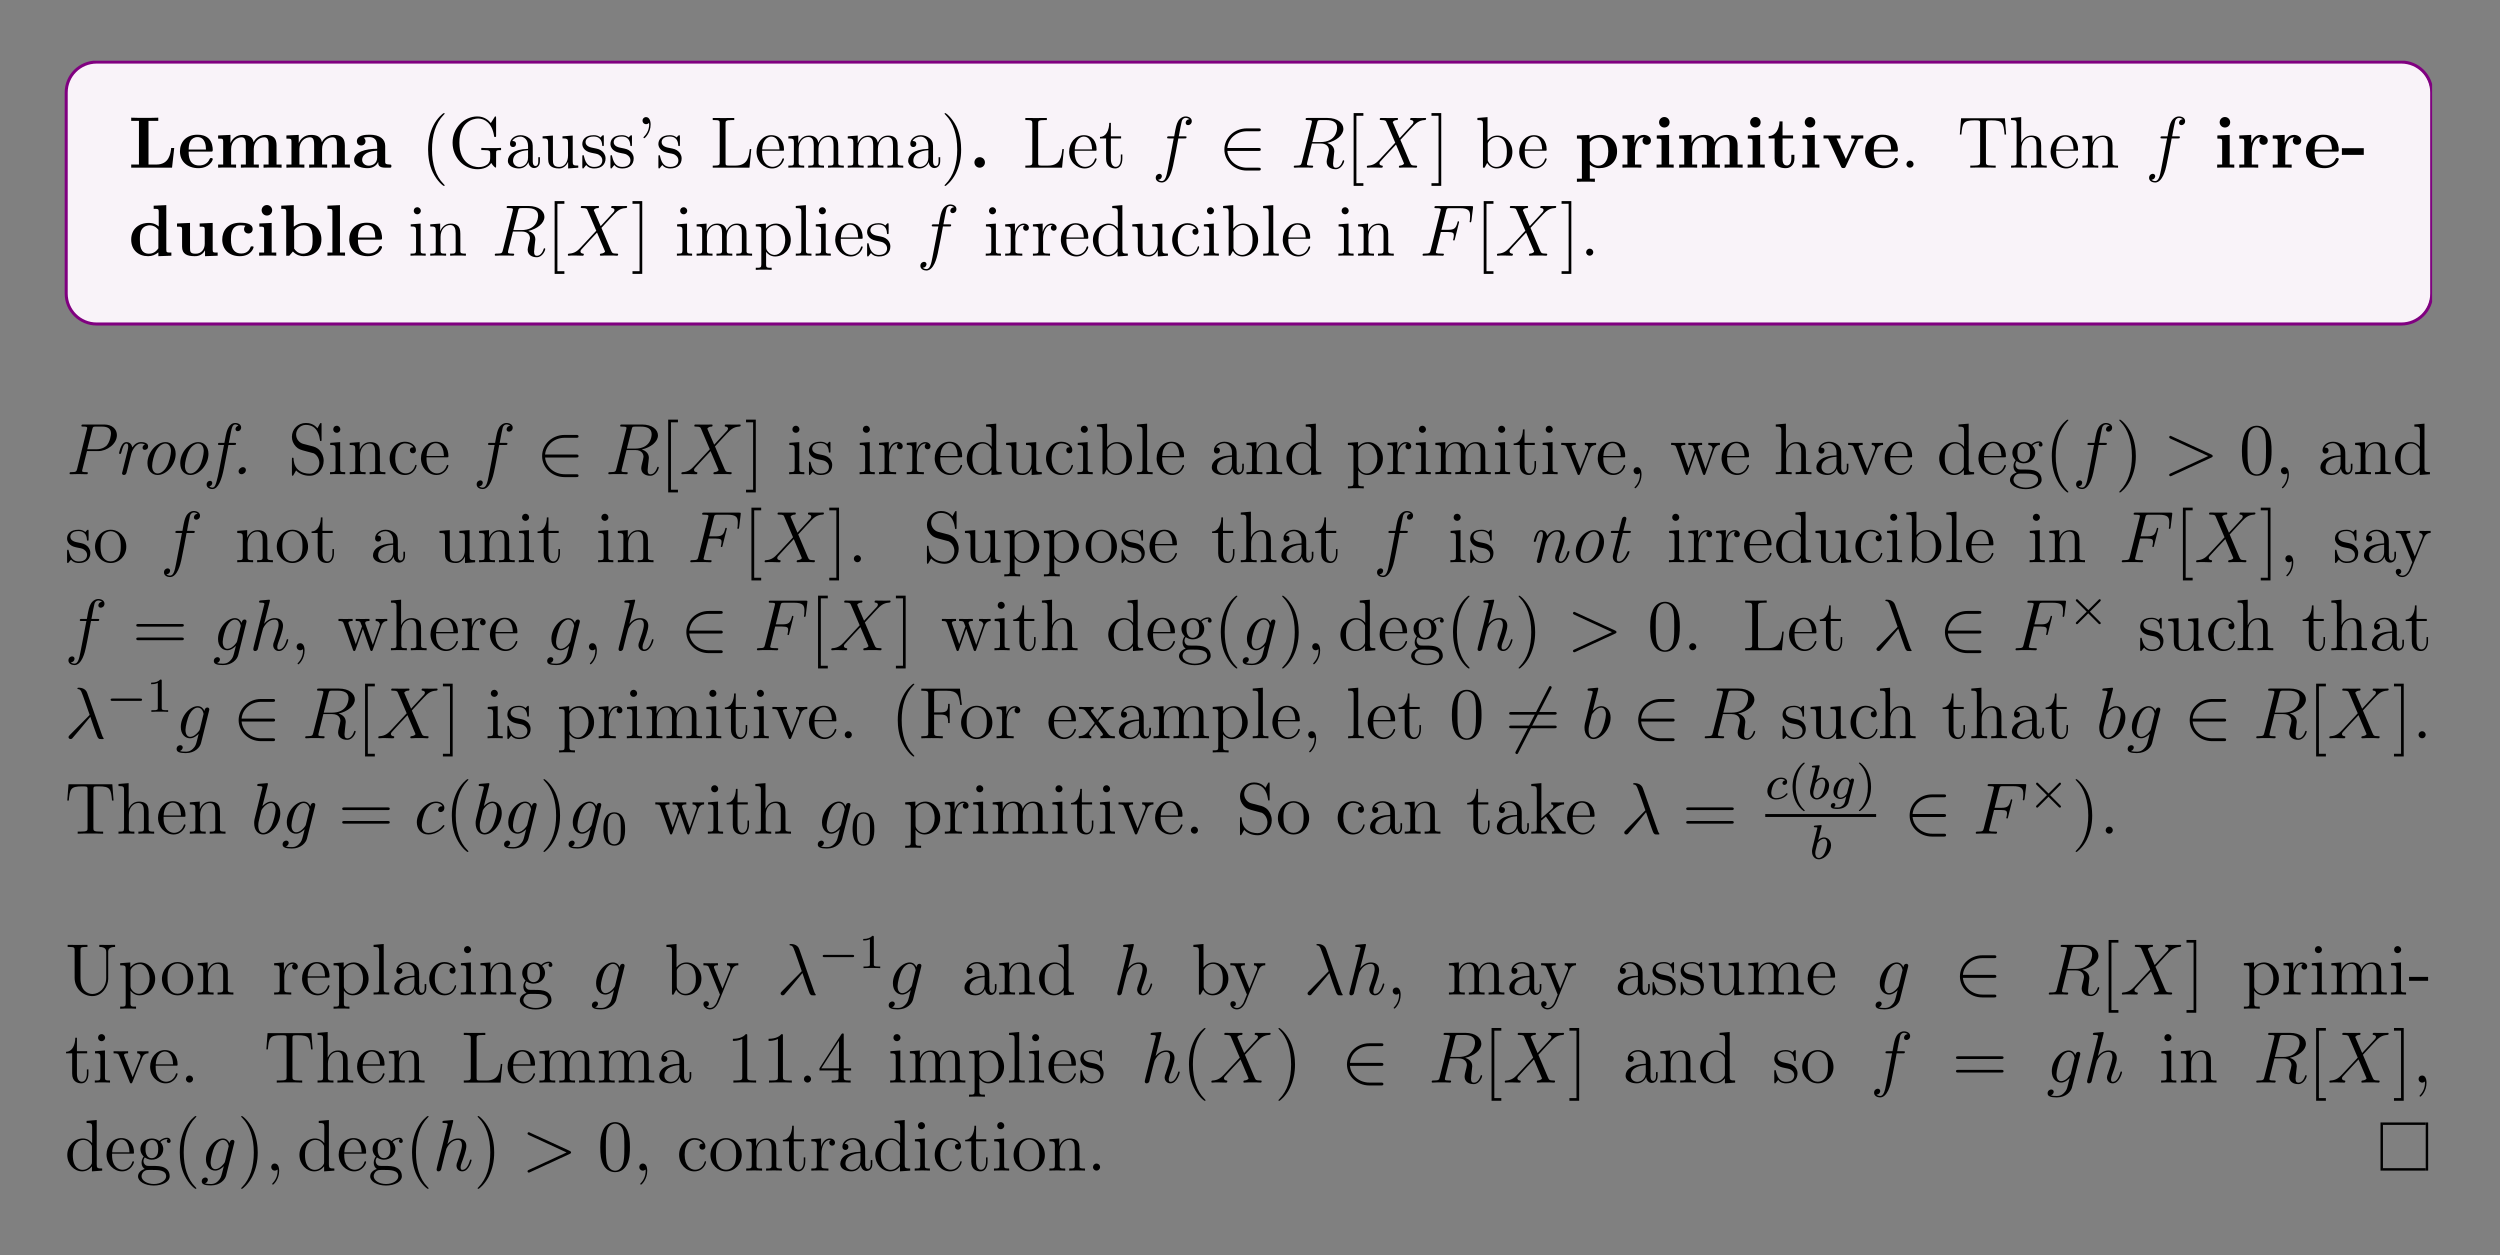 <?xml version="1.0" encoding="UTF-8"?>
<svg xmlns="http://www.w3.org/2000/svg" xmlns:xlink="http://www.w3.org/1999/xlink" width="408.468" height="205.076" viewBox="0 0 408.468 205.076">
<rect x="0" y="0" width="408.468" height="205.076" fill="#808080" stroke="none"/>
<defs>
<g>
<g id="glyph-0-0">
</g>
<g id="glyph-0-1">
<path d="M 7.484 -3.219 L 6.984 -3.219 C 6.891 -2.391 6.703 -0.516 4.562 -0.516 L 3.281 -0.516 L 3.281 -7.656 L 4.875 -7.656 L 4.875 -8.172 C 4.281 -8.141 3.234 -8.141 2.594 -8.141 C 2.156 -8.141 0.797 -8.141 0.453 -8.172 L 0.453 -7.656 L 1.719 -7.656 L 1.719 -0.516 L 0.453 -0.516 L 0.453 0 L 7.125 0 Z M 7.484 -3.219 "/>
</g>
<g id="glyph-0-2">
<path d="M 5.375 -2.625 C 5.656 -2.625 5.734 -2.625 5.734 -2.922 C 5.734 -3.281 5.641 -4.172 5.094 -4.734 C 4.594 -5.234 3.922 -5.391 3.234 -5.391 C 1.375 -5.391 0.375 -4.172 0.375 -2.672 C 0.375 -1.016 1.594 0.078 3.391 0.078 C 5.188 0.078 5.734 -1.188 5.734 -1.391 C 5.734 -1.578 5.547 -1.578 5.484 -1.578 C 5.281 -1.578 5.281 -1.531 5.203 -1.375 C 4.891 -0.609 4.109 -0.359 3.531 -0.359 C 1.812 -0.359 1.797 -1.969 1.797 -2.625 Z M 1.797 -2.969 C 1.828 -3.469 1.828 -3.922 2.078 -4.359 C 2.312 -4.734 2.719 -5 3.234 -5 C 4.516 -5 4.625 -3.578 4.625 -2.969 Z M 1.797 -2.969 "/>
</g>
<g id="glyph-0-3">
<path d="M 10.047 -3.641 C 10.047 -4.734 9.578 -5.359 8.25 -5.359 C 7.047 -5.359 6.484 -4.547 6.297 -4.172 C 6.109 -5.172 5.297 -5.359 4.531 -5.359 C 3.391 -5.359 2.781 -4.625 2.531 -4.047 L 2.516 -4.047 L 2.516 -5.359 L 0.5 -5.266 L 0.5 -4.75 C 1.234 -4.75 1.328 -4.75 1.328 -4.281 L 1.328 -0.516 L 0.5 -0.516 L 0.5 0 C 0.781 -0.031 1.625 -0.031 1.969 -0.031 C 2.297 -0.031 3.172 -0.031 3.438 0 L 3.438 -0.516 L 2.625 -0.516 L 2.625 -3.047 C 2.625 -4.344 3.578 -4.969 4.328 -4.969 C 4.781 -4.969 5.031 -4.703 5.031 -3.781 L 5.031 -0.516 L 4.219 -0.516 L 4.219 0 C 4.484 -0.031 5.344 -0.031 5.672 -0.031 C 6.016 -0.031 6.875 -0.031 7.156 0 L 7.156 -0.516 L 6.328 -0.516 L 6.328 -3.047 C 6.328 -4.344 7.297 -4.969 8.047 -4.969 C 8.484 -4.969 8.75 -4.703 8.75 -3.781 L 8.75 -0.516 L 7.922 -0.516 L 7.922 0 C 8.203 -0.031 9.062 -0.031 9.391 -0.031 C 9.734 -0.031 10.594 -0.031 10.875 0 L 10.875 -0.516 L 10.047 -0.516 Z M 10.047 -3.641 "/>
</g>
<g id="glyph-0-4">
<path d="M 5.484 -3.562 C 5.484 -4.656 4.609 -5.391 2.922 -5.391 C 2.266 -5.391 0.859 -5.328 0.859 -4.328 C 0.859 -3.828 1.234 -3.625 1.562 -3.625 C 1.922 -3.625 2.266 -3.875 2.266 -4.328 C 2.266 -4.547 2.172 -4.766 1.969 -4.891 C 2.375 -5 2.656 -5 2.875 -5 C 3.688 -5 4.172 -4.547 4.172 -3.578 L 4.172 -3.094 C 2.297 -3.094 0.406 -2.578 0.406 -1.25 C 0.406 -0.172 1.781 0.078 2.609 0.078 C 3.531 0.078 4.109 -0.422 4.344 -0.953 C 4.344 -0.516 4.344 0 5.547 0 L 6.156 0 C 6.406 0 6.5 0 6.5 -0.266 C 6.5 -0.516 6.391 -0.516 6.234 -0.516 C 5.484 -0.531 5.484 -0.719 5.484 -0.984 Z M 4.172 -1.656 C 4.172 -0.531 3.172 -0.328 2.797 -0.328 C 2.219 -0.328 1.719 -0.719 1.719 -1.266 C 1.719 -2.344 3.016 -2.719 4.172 -2.781 Z M 4.172 -1.656 "/>
</g>
<g id="glyph-0-5">
<path d="M 2.719 -0.859 C 2.719 -1.344 2.328 -1.719 1.859 -1.719 C 1.391 -1.719 1 -1.344 1 -0.859 C 1 -0.375 1.391 0 1.859 0 C 2.328 0 2.719 -0.375 2.719 -0.859 Z M 2.719 -0.859 "/>
</g>
<g id="glyph-0-6">
<path d="M 3.359 1.797 L 2.531 1.797 L 2.531 -0.484 C 2.828 -0.219 3.359 0.078 4.078 0.078 C 5.703 0.078 6.984 -0.922 6.984 -2.656 C 6.984 -4.297 5.875 -5.359 4.266 -5.359 C 3.562 -5.359 2.953 -5.125 2.469 -4.734 L 2.469 -5.359 L 0.422 -5.266 L 0.422 -4.75 C 1.156 -4.75 1.234 -4.75 1.234 -4.281 L 1.234 1.797 L 0.422 1.797 L 0.422 2.312 C 0.688 2.281 1.547 2.281 1.875 2.281 C 2.219 2.281 3.078 2.281 3.359 2.312 Z M 2.531 -4.172 C 2.969 -4.734 3.609 -4.922 4.078 -4.922 C 4.844 -4.922 5.547 -4.234 5.547 -2.656 C 5.547 -0.922 4.688 -0.328 3.922 -0.328 C 3.422 -0.328 2.906 -0.578 2.531 -1.141 Z M 2.531 -4.172 "/>
</g>
<g id="glyph-0-7">
<path d="M 2.469 -2.672 C 2.469 -3.078 2.562 -4.969 3.953 -4.969 C 3.781 -4.828 3.703 -4.625 3.703 -4.422 C 3.703 -3.922 4.094 -3.734 4.391 -3.734 C 4.688 -3.734 5.078 -3.922 5.078 -4.422 C 5.078 -5.031 4.469 -5.359 3.891 -5.359 C 2.953 -5.359 2.547 -4.531 2.375 -4.031 L 2.375 -5.359 L 0.422 -5.266 L 0.422 -4.75 C 1.156 -4.75 1.234 -4.75 1.234 -4.281 L 1.234 -0.516 L 0.422 -0.516 L 0.422 0 C 0.688 -0.031 1.578 -0.031 1.922 -0.031 C 2.266 -0.031 3.234 -0.031 3.516 0 L 3.516 -0.516 L 2.469 -0.516 Z M 2.469 -2.672 "/>
</g>
<g id="glyph-0-8">
<path d="M 2.656 -7.422 C 2.656 -7.906 2.266 -8.281 1.797 -8.281 C 1.312 -8.281 0.938 -7.875 0.938 -7.422 C 0.938 -6.969 1.312 -6.562 1.797 -6.562 C 2.266 -6.562 2.656 -6.922 2.656 -7.422 Z M 0.562 -5.266 L 0.562 -4.75 C 1.266 -4.75 1.344 -4.75 1.344 -4.281 L 1.344 -0.516 L 0.531 -0.516 L 0.531 0 C 0.797 -0.031 1.625 -0.031 1.938 -0.031 C 2.281 -0.031 3.031 -0.031 3.328 0 L 3.328 -0.516 L 2.578 -0.516 L 2.578 -5.359 Z M 0.562 -5.266 "/>
</g>
<g id="glyph-0-9">
<path d="M 2.516 -4.781 L 4.234 -4.781 L 4.234 -5.281 L 2.516 -5.281 L 2.516 -7.562 L 2.016 -7.562 C 2 -6.375 1.422 -5.203 0.25 -5.172 L 0.25 -4.781 L 1.219 -4.781 L 1.219 -1.469 C 1.219 -0.203 2.188 0.078 3.047 0.078 C 3.922 0.078 4.453 -0.594 4.453 -1.469 L 4.453 -2.109 L 3.953 -2.109 L 3.953 -1.484 C 3.953 -0.703 3.594 -0.359 3.234 -0.359 C 2.516 -0.359 2.516 -1.156 2.516 -1.422 Z M 2.516 -4.781 "/>
</g>
<g id="glyph-0-10">
<path d="M 5.891 -4.5 C 5.984 -4.672 6.031 -4.781 6.781 -4.781 L 6.781 -5.281 C 6.344 -5.266 6.328 -5.266 5.828 -5.266 C 5.516 -5.266 5.484 -5.266 4.812 -5.281 L 4.812 -4.781 C 5.125 -4.781 5.391 -4.719 5.391 -4.625 C 5.391 -4.625 5.391 -4.609 5.328 -4.484 L 3.938 -1.422 L 2.406 -4.781 L 3.062 -4.781 L 3.062 -5.281 C 2.781 -5.266 1.953 -5.266 1.625 -5.266 C 1.281 -5.266 0.594 -5.266 0.281 -5.281 L 0.281 -4.781 L 1.031 -4.781 L 3.125 -0.219 C 3.234 0 3.266 0.062 3.531 0.062 C 3.734 0.062 3.828 0.031 3.922 -0.203 Z M 5.891 -4.5 "/>
</g>
<g id="glyph-0-11">
<path d="M 3.719 -2.094 L 3.719 -3.188 L 0.141 -3.188 L 0.141 -2.094 Z M 3.719 -2.094 "/>
</g>
<g id="glyph-0-12">
<path d="M 4.125 -8.172 L 4.125 -7.656 C 4.875 -7.656 4.953 -7.656 4.953 -7.188 L 4.953 -4.781 C 4.688 -5.016 4.172 -5.359 3.344 -5.359 C 1.656 -5.359 0.453 -4.312 0.453 -2.641 C 0.453 -0.938 1.625 0.078 3.219 0.078 C 3.875 0.078 4.422 -0.156 4.891 -0.547 L 4.891 0.078 L 7.016 0 L 7.016 -0.516 C 6.281 -0.516 6.188 -0.516 6.188 -0.969 L 6.188 -8.266 Z M 4.891 -1.203 C 4.391 -0.469 3.781 -0.328 3.359 -0.328 C 1.875 -0.328 1.875 -1.828 1.875 -2.625 C 1.875 -3.172 1.875 -3.781 2.141 -4.234 C 2.516 -4.891 3.219 -4.969 3.484 -4.969 C 3.984 -4.969 4.5 -4.75 4.891 -4.234 Z M 4.891 -1.203 "/>
</g>
<g id="glyph-0-13">
<path d="M 4.203 -5.266 L 4.203 -4.75 C 4.938 -4.75 5.031 -4.75 5.031 -4.281 L 5.031 -1.953 C 5.031 -1.047 4.484 -0.328 3.562 -0.328 C 2.672 -0.328 2.625 -0.625 2.625 -1.281 L 2.625 -5.359 L 0.5 -5.266 L 0.5 -4.75 C 1.234 -4.75 1.328 -4.75 1.328 -4.281 L 1.328 -1.469 C 1.328 -0.281 2.125 0.078 3.391 0.078 C 3.672 0.078 4.562 0.078 5.078 -0.891 L 5.078 0.078 L 7.141 0 L 7.141 -0.516 C 6.406 -0.516 6.328 -0.516 6.328 -0.969 L 6.328 -5.359 Z M 4.203 -5.266 "/>
</g>
<g id="glyph-0-14">
<path d="M 5.578 -1.391 C 5.578 -1.531 5.438 -1.531 5.328 -1.531 C 5.125 -1.531 5.125 -1.531 5.062 -1.375 C 4.984 -1.156 4.656 -0.359 3.562 -0.359 C 1.875 -0.359 1.875 -2.172 1.875 -2.703 C 1.875 -3.406 1.891 -4.969 3.453 -4.969 C 3.531 -4.969 4.234 -4.938 4.234 -4.875 C 4.234 -4.875 4.234 -4.859 4.203 -4.844 C 4.172 -4.812 4.016 -4.625 4.016 -4.328 C 4.016 -3.828 4.422 -3.625 4.719 -3.625 C 4.969 -3.625 5.422 -3.781 5.422 -4.344 C 5.422 -5.328 4.047 -5.391 3.406 -5.391 C 1.281 -5.391 0.453 -4.016 0.453 -2.641 C 0.453 -1.031 1.578 0.078 3.328 0.078 C 5.203 0.078 5.578 -1.312 5.578 -1.391 Z M 5.578 -1.391 "/>
</g>
<g id="glyph-0-15">
<path d="M 2.469 -8.266 L 0.422 -8.172 L 0.422 -7.656 C 1.156 -7.656 1.234 -7.656 1.234 -7.188 L 1.234 0 L 1.734 0 C 1.938 -0.219 2.141 -0.453 2.328 -0.688 C 2.938 -0.062 3.594 0.078 4.078 0.078 C 5.719 0.078 6.984 -0.922 6.984 -2.656 C 6.984 -4.281 5.859 -5.359 4.234 -5.359 C 3.531 -5.359 2.969 -5.125 2.469 -4.75 Z M 2.531 -4.172 C 2.953 -4.75 3.578 -4.969 4.078 -4.969 C 5.547 -4.969 5.547 -3.453 5.547 -2.672 C 5.547 -2.125 5.547 -1.453 5.266 -1.016 C 4.891 -0.438 4.328 -0.328 3.953 -0.328 C 3.141 -0.328 2.703 -0.891 2.531 -1.156 Z M 2.531 -4.172 "/>
</g>
<g id="glyph-0-16">
<path d="M 2.578 -8.266 L 0.531 -8.172 L 0.531 -7.656 C 1.266 -7.656 1.344 -7.656 1.344 -7.188 L 1.344 -0.516 L 0.531 -0.516 L 0.531 0 C 0.797 -0.031 1.641 -0.031 1.969 -0.031 C 2.281 -0.031 3.125 -0.031 3.406 0 L 3.406 -0.516 L 2.578 -0.516 Z M 2.578 -8.266 "/>
</g>
<g id="glyph-1-0">
</g>
<g id="glyph-1-1">
<path d="M 3.875 2.891 C 3.875 2.859 3.875 2.828 3.672 2.625 C 2.469 1.422 1.812 -0.531 1.812 -2.969 C 1.812 -5.281 2.375 -7.266 3.75 -8.672 C 3.875 -8.781 3.875 -8.797 3.875 -8.828 C 3.875 -8.906 3.812 -8.922 3.766 -8.922 C 3.609 -8.922 2.625 -8.078 2.047 -6.906 C 1.438 -5.703 1.172 -4.422 1.172 -2.969 C 1.172 -1.906 1.328 -0.484 1.953 0.781 C 2.656 2.219 3.625 2.984 3.766 2.984 C 3.812 2.984 3.875 2.969 3.875 2.891 Z M 3.875 2.891 "/>
</g>
<g id="glyph-1-2">
<path d="M 7.75 -2.359 C 7.75 -2.828 7.797 -2.875 8.562 -2.875 L 8.562 -3.234 C 8.25 -3.203 7.422 -3.203 7.078 -3.203 C 6.688 -3.203 5.656 -3.203 5.328 -3.234 L 5.328 -2.875 L 5.703 -2.875 C 6.75 -2.875 6.781 -2.734 6.781 -2.312 L 6.781 -1.547 C 6.781 -0.188 5.234 -0.094 4.922 -0.094 C 3.984 -0.094 1.75 -0.672 1.75 -4.078 C 1.75 -7.516 4 -8.031 4.828 -8.031 C 5.875 -8.031 7.109 -7.281 7.422 -5.172 C 7.438 -5.047 7.438 -5.016 7.578 -5.016 C 7.75 -5.016 7.75 -5.047 7.75 -5.281 L 7.75 -8.109 C 7.75 -8.328 7.75 -8.375 7.625 -8.375 C 7.562 -8.375 7.547 -8.359 7.484 -8.234 L 6.891 -7.297 C 6.547 -7.734 5.828 -8.375 4.688 -8.375 C 2.531 -8.375 0.641 -6.516 0.641 -4.078 C 0.641 -1.609 2.531 0.25 4.703 0.25 C 5.547 0.25 6.516 -0.031 6.953 -0.781 C 7.172 -0.406 7.562 -0.016 7.656 -0.016 C 7.75 -0.016 7.75 -0.078 7.75 -0.281 Z M 7.75 -2.359 "/>
</g>
<g id="glyph-1-3">
<path d="M 4.594 -3.172 C 4.594 -3.828 4.594 -4.297 4.078 -4.766 C 3.656 -5.141 3.125 -5.312 2.594 -5.312 C 1.625 -5.312 0.875 -4.672 0.875 -3.891 C 0.875 -3.547 1.094 -3.375 1.375 -3.375 C 1.656 -3.375 1.859 -3.578 1.859 -3.875 C 1.859 -4.359 1.422 -4.359 1.25 -4.359 C 1.531 -4.859 2.094 -5.078 2.578 -5.078 C 3.125 -5.078 3.828 -4.625 3.828 -3.547 L 3.828 -3.078 C 1.422 -3.031 0.531 -2.031 0.531 -1.125 C 0.531 -0.172 1.625 0.125 2.344 0.125 C 3.125 0.125 3.672 -0.359 3.891 -0.922 C 3.938 -0.375 4.312 0.062 4.828 0.062 C 5.078 0.062 5.766 -0.109 5.766 -1.062 L 5.766 -1.719 L 5.5 -1.719 L 5.5 -1.062 C 5.5 -0.375 5.219 -0.281 5.047 -0.281 C 4.594 -0.281 4.594 -0.922 4.594 -1.094 Z M 3.828 -1.672 C 3.828 -0.516 2.953 -0.125 2.438 -0.125 C 1.859 -0.125 1.375 -0.547 1.375 -1.125 C 1.375 -2.688 3.391 -2.828 3.828 -2.859 Z M 3.828 -1.672 "/>
</g>
<g id="glyph-1-4">
<path d="M 3.625 -5.125 L 3.625 -4.781 C 4.422 -4.781 4.531 -4.688 4.531 -4.109 L 4.531 -1.969 C 4.531 -0.969 3.984 -0.125 3.094 -0.125 C 2.125 -0.125 2.062 -0.672 2.062 -1.312 L 2.062 -5.25 L 0.375 -5.125 L 0.375 -4.781 C 1.281 -4.781 1.281 -4.734 1.281 -3.672 L 1.281 -1.891 C 1.281 -1.156 1.281 -0.719 1.641 -0.328 C 1.922 -0.031 2.422 0.125 3.031 0.125 C 3.234 0.125 3.609 0.125 4.016 -0.219 C 4.359 -0.5 4.547 -0.953 4.547 -0.953 L 4.547 0.125 L 6.203 0 L 6.203 -0.344 C 5.391 -0.344 5.297 -0.422 5.297 -1.016 L 5.297 -5.25 Z M 3.625 -5.125 "/>
</g>
<g id="glyph-1-5">
<path d="M 3.906 -5.031 C 3.906 -5.25 3.906 -5.312 3.781 -5.312 C 3.688 -5.312 3.469 -5.047 3.375 -4.938 C 3.016 -5.234 2.641 -5.312 2.266 -5.312 C 0.828 -5.312 0.391 -4.531 0.391 -3.875 C 0.391 -3.734 0.391 -3.328 0.844 -2.906 C 1.219 -2.578 1.625 -2.484 2.172 -2.375 C 2.828 -2.25 2.984 -2.219 3.281 -1.969 C 3.5 -1.797 3.656 -1.531 3.656 -1.203 C 3.656 -0.688 3.359 -0.125 2.312 -0.125 C 1.531 -0.125 0.953 -0.578 0.688 -1.766 C 0.641 -1.969 0.641 -1.984 0.625 -2 C 0.609 -2.047 0.562 -2.047 0.531 -2.047 C 0.391 -2.047 0.391 -1.984 0.391 -1.781 L 0.391 -0.156 C 0.391 0.062 0.391 0.125 0.516 0.125 C 0.578 0.125 0.578 0.109 0.781 -0.141 C 0.844 -0.219 0.844 -0.25 1.031 -0.438 C 1.469 0.125 2.125 0.125 2.328 0.125 C 3.578 0.125 4.188 -0.578 4.188 -1.516 C 4.188 -2.156 3.797 -2.531 3.688 -2.641 C 3.266 -3.016 2.938 -3.078 2.156 -3.234 C 1.797 -3.297 0.922 -3.469 0.922 -4.172 C 0.922 -4.547 1.172 -5.094 2.25 -5.094 C 3.547 -5.094 3.625 -3.984 3.641 -3.625 C 3.656 -3.531 3.734 -3.531 3.781 -3.531 C 3.906 -3.531 3.906 -3.578 3.906 -3.797 Z M 3.906 -5.031 "/>
</g>
<g id="glyph-1-6">
<path d="M 2.094 -7.344 C 2.109 -7.266 2.125 -7.203 2.125 -7.047 C 2.125 -6.875 2.125 -5.922 1.297 -5.094 C 1.188 -4.984 1.188 -4.969 1.188 -4.922 C 1.188 -4.875 1.25 -4.812 1.312 -4.812 C 1.422 -4.812 2.359 -5.688 2.359 -7.047 C 2.359 -7.781 2.078 -8.266 1.609 -8.266 C 1.266 -8.266 1.031 -8 1.031 -7.688 C 1.031 -7.375 1.266 -7.109 1.625 -7.109 C 1.938 -7.109 2.094 -7.328 2.094 -7.344 Z M 2.094 -7.344 "/>
</g>
<g id="glyph-1-7">
<path d="M 6.781 -3.047 L 6.531 -3.047 C 6.406 -1.859 6.25 -0.344 4.172 -0.344 L 3.125 -0.344 C 2.609 -0.344 2.578 -0.422 2.578 -0.828 L 2.578 -7.219 C 2.578 -7.641 2.609 -7.781 3.641 -7.781 L 4 -7.781 L 4 -8.125 C 3.656 -8.109 2.609 -8.109 2.188 -8.109 C 1.828 -8.109 0.781 -8.109 0.484 -8.125 L 0.484 -7.781 L 0.719 -7.781 C 1.578 -7.781 1.625 -7.672 1.625 -7.234 L 1.625 -0.906 C 1.625 -0.469 1.578 -0.344 0.719 -0.344 L 0.484 -0.344 L 0.484 0 L 6.484 0 Z M 6.781 -3.047 "/>
</g>
<g id="glyph-1-8">
<path d="M 4.562 -2.766 C 4.828 -2.766 4.844 -2.766 4.844 -2.984 C 4.844 -4.188 4.203 -5.312 2.766 -5.312 C 1.406 -5.312 0.359 -4.078 0.359 -2.609 C 0.359 -1.031 1.578 0.125 2.891 0.125 C 4.312 0.125 4.844 -1.172 4.844 -1.422 C 4.844 -1.484 4.781 -1.531 4.719 -1.531 C 4.625 -1.531 4.594 -1.469 4.578 -1.422 C 4.266 -0.422 3.469 -0.141 2.969 -0.141 C 2.469 -0.141 1.266 -0.469 1.266 -2.531 L 1.266 -2.766 Z M 1.281 -2.984 C 1.375 -4.859 2.422 -5.078 2.75 -5.078 C 4.031 -5.078 4.094 -3.391 4.109 -2.984 Z M 1.281 -2.984 "/>
</g>
<g id="glyph-1-9">
<path d="M 8.531 -2.891 C 8.531 -4 8.531 -4.328 8.266 -4.719 C 7.922 -5.172 7.359 -5.25 6.953 -5.25 C 5.969 -5.25 5.469 -4.531 5.281 -4.078 C 5.109 -4.984 4.469 -5.25 3.719 -5.25 C 2.562 -5.25 2.109 -4.266 2.016 -4.031 L 2 -4.031 L 2 -5.25 L 0.375 -5.125 L 0.375 -4.781 C 1.188 -4.781 1.281 -4.688 1.281 -4.109 L 1.281 -0.875 C 1.281 -0.344 1.156 -0.344 0.375 -0.344 L 0.375 0 C 0.688 -0.031 1.328 -0.031 1.672 -0.031 C 2.016 -0.031 2.656 -0.031 2.969 0 L 2.969 -0.344 C 2.203 -0.344 2.062 -0.344 2.062 -0.875 L 2.062 -3.094 C 2.062 -4.344 2.875 -5.016 3.625 -5.016 C 4.359 -5.016 4.531 -4.406 4.531 -3.672 L 4.531 -0.875 C 4.531 -0.344 4.391 -0.344 3.625 -0.344 L 3.625 0 C 3.922 -0.031 4.578 -0.031 4.906 -0.031 C 5.25 -0.031 5.891 -0.031 6.203 0 L 6.203 -0.344 C 5.438 -0.344 5.297 -0.344 5.297 -0.875 L 5.297 -3.094 C 5.297 -4.344 6.125 -5.016 6.859 -5.016 C 7.594 -5.016 7.766 -4.406 7.766 -3.672 L 7.766 -0.875 C 7.766 -0.344 7.625 -0.344 6.859 -0.344 L 6.859 0 C 7.172 -0.031 7.812 -0.031 8.141 -0.031 C 8.484 -0.031 9.125 -0.031 9.438 0 L 9.438 -0.344 C 8.844 -0.344 8.547 -0.344 8.531 -0.703 Z M 8.531 -2.891 "/>
</g>
<g id="glyph-1-10">
<path d="M 3.359 -2.969 C 3.359 -3.875 3.234 -5.344 2.578 -6.734 C 1.875 -8.156 0.891 -8.922 0.766 -8.922 C 0.719 -8.922 0.656 -8.906 0.656 -8.828 C 0.656 -8.797 0.656 -8.781 0.859 -8.578 C 2.047 -7.375 2.719 -5.406 2.719 -2.969 C 2.719 -0.672 2.156 1.328 0.781 2.719 C 0.656 2.828 0.656 2.859 0.656 2.891 C 0.656 2.969 0.719 2.984 0.766 2.984 C 0.922 2.984 1.891 2.125 2.469 0.969 C 3.078 -0.25 3.359 -1.531 3.359 -2.969 Z M 3.359 -2.969 "/>
</g>
<g id="glyph-1-11">
<path d="M 2 -4.781 L 3.672 -4.781 L 3.672 -5.125 L 2 -5.125 L 2 -7.328 L 1.734 -7.328 C 1.719 -6.203 1.297 -5.062 0.219 -5.031 L 0.219 -4.781 L 1.219 -4.781 L 1.219 -1.469 C 1.219 -0.156 2.109 0.125 2.734 0.125 C 3.484 0.125 3.875 -0.625 3.875 -1.469 L 3.875 -2.156 L 3.625 -2.156 L 3.625 -1.5 C 3.625 -0.641 3.281 -0.141 2.812 -0.141 C 2 -0.141 2 -1.25 2 -1.453 Z M 2 -4.781 "/>
</g>
<g id="glyph-1-12">
<path d="M 2.969 2.969 L 2.969 2.531 L 1.828 2.531 L 1.828 -8.484 L 2.969 -8.484 L 2.969 -8.922 L 1.375 -8.922 L 1.375 2.969 Z M 2.969 2.969 "/>
</g>
<g id="glyph-1-13">
<path d="M 1.844 -8.922 L 0.25 -8.922 L 0.25 -8.484 L 1.406 -8.484 L 1.406 2.531 L 0.25 2.531 L 0.25 2.969 L 1.844 2.969 Z M 1.844 -8.922 "/>
</g>
<g id="glyph-1-14">
<path d="M 1.984 -8.266 L 0.328 -8.125 L 0.328 -7.781 C 1.141 -7.781 1.234 -7.703 1.234 -7.125 L 1.234 0 L 1.5 0 C 1.547 -0.094 1.875 -0.688 1.922 -0.781 C 2.203 -0.328 2.719 0.125 3.484 0.125 C 4.844 0.125 6.047 -1.031 6.047 -2.578 C 6.047 -4.078 4.922 -5.25 3.609 -5.25 C 2.953 -5.25 2.391 -4.953 1.984 -4.453 Z M 2.016 -3.812 C 2.016 -4.031 2.016 -4.047 2.141 -4.234 C 2.422 -4.672 2.953 -5.016 3.531 -5.016 C 3.891 -5.016 5.141 -4.875 5.141 -2.578 C 5.141 -1.781 5.031 -1.281 4.734 -0.859 C 4.5 -0.484 4.031 -0.125 3.422 -0.125 C 2.781 -0.125 2.375 -0.531 2.172 -0.859 C 2.016 -1.109 2.016 -1.156 2.016 -1.359 Z M 2.016 -3.812 "/>
</g>
<g id="glyph-1-15">
<path d="M 2.188 -0.578 C 2.188 -0.906 1.922 -1.156 1.625 -1.156 C 1.281 -1.156 1.031 -0.875 1.031 -0.578 C 1.031 -0.219 1.328 0 1.609 0 C 1.922 0 2.188 -0.25 2.188 -0.578 Z M 2.188 -0.578 "/>
</g>
<g id="glyph-1-16">
<path d="M 7.781 -8.078 L 0.625 -8.078 L 0.422 -5.422 L 0.672 -5.422 C 0.844 -7.297 0.953 -7.734 2.828 -7.734 C 3.047 -7.734 3.375 -7.734 3.484 -7.703 C 3.719 -7.672 3.734 -7.531 3.734 -7.25 L 3.734 -0.922 C 3.734 -0.516 3.734 -0.344 2.562 -0.344 L 2.125 -0.344 L 2.125 0 C 2.516 -0.031 3.734 -0.031 4.203 -0.031 C 4.672 -0.031 5.906 -0.031 6.281 0 L 6.281 -0.344 L 5.859 -0.344 C 4.688 -0.344 4.688 -0.516 4.688 -0.922 L 4.688 -7.25 C 4.688 -7.547 4.719 -7.656 4.906 -7.703 C 5 -7.734 5.344 -7.734 5.578 -7.734 C 7.453 -7.734 7.562 -7.297 7.734 -5.422 L 7.984 -5.422 Z M 7.781 -8.078 "/>
</g>
<g id="glyph-1-17">
<path d="M 5.297 -2.891 C 5.297 -4 5.297 -4.328 5.031 -4.719 C 4.672 -5.172 4.125 -5.25 3.719 -5.25 C 2.688 -5.25 2.219 -4.484 2.047 -4.109 L 2.031 -4.109 L 2.031 -8.266 L 0.375 -8.125 L 0.375 -7.781 C 1.188 -7.781 1.281 -7.703 1.281 -7.125 L 1.281 -0.875 C 1.281 -0.344 1.156 -0.344 0.375 -0.344 L 0.375 0 C 0.688 -0.031 1.328 -0.031 1.672 -0.031 C 2.016 -0.031 2.656 -0.031 2.969 0 L 2.969 -0.344 C 2.203 -0.344 2.062 -0.344 2.062 -0.875 L 2.062 -3.094 C 2.062 -4.344 2.875 -5.016 3.625 -5.016 C 4.359 -5.016 4.531 -4.406 4.531 -3.672 L 4.531 -0.875 C 4.531 -0.344 4.391 -0.344 3.625 -0.344 L 3.625 0 C 3.922 -0.031 4.578 -0.031 4.906 -0.031 C 5.25 -0.031 5.891 -0.031 6.203 0 L 6.203 -0.344 C 5.609 -0.344 5.312 -0.344 5.297 -0.703 Z M 5.297 -2.891 "/>
</g>
<g id="glyph-1-18">
<path d="M 5.297 -2.891 C 5.297 -4 5.297 -4.328 5.031 -4.719 C 4.672 -5.172 4.125 -5.25 3.719 -5.25 C 2.562 -5.25 2.109 -4.266 2.016 -4.031 L 2 -4.031 L 2 -5.25 L 0.375 -5.125 L 0.375 -4.781 C 1.188 -4.781 1.281 -4.688 1.281 -4.109 L 1.281 -0.875 C 1.281 -0.344 1.156 -0.344 0.375 -0.344 L 0.375 0 C 0.688 -0.031 1.328 -0.031 1.672 -0.031 C 2.016 -0.031 2.656 -0.031 2.969 0 L 2.969 -0.344 C 2.203 -0.344 2.062 -0.344 2.062 -0.875 L 2.062 -3.094 C 2.062 -4.344 2.875 -5.016 3.625 -5.016 C 4.359 -5.016 4.531 -4.406 4.531 -3.672 L 4.531 -0.875 C 4.531 -0.344 4.391 -0.344 3.625 -0.344 L 3.625 0 C 3.922 -0.031 4.578 -0.031 4.906 -0.031 C 5.25 -0.031 5.891 -0.031 6.203 0 L 6.203 -0.344 C 5.609 -0.344 5.312 -0.344 5.297 -0.703 Z M 5.297 -2.891 "/>
</g>
<g id="glyph-1-19">
<path d="M 2.078 -7.328 C 2.078 -7.641 1.828 -7.922 1.484 -7.922 C 1.172 -7.922 0.922 -7.672 0.922 -7.344 C 0.922 -6.984 1.203 -6.766 1.484 -6.766 C 1.859 -6.766 2.078 -7.078 2.078 -7.328 Z M 0.422 -5.125 L 0.422 -4.781 C 1.188 -4.781 1.297 -4.703 1.297 -4.125 L 1.297 -0.875 C 1.297 -0.344 1.172 -0.344 0.391 -0.344 L 0.391 0 C 0.719 -0.031 1.297 -0.031 1.641 -0.031 C 1.781 -0.031 2.469 -0.031 2.875 0 L 2.875 -0.344 C 2.094 -0.344 2.047 -0.406 2.047 -0.875 L 2.047 -5.25 Z M 0.422 -5.125 "/>
</g>
<g id="glyph-1-20">
<path d="M 2.922 1.969 C 2.156 1.969 2.016 1.969 2.016 1.422 L 2.016 -0.641 C 2.219 -0.344 2.719 0.125 3.484 0.125 C 4.844 0.125 6.047 -1.031 6.047 -2.578 C 6.047 -4.078 4.922 -5.25 3.625 -5.25 C 2.578 -5.25 2.031 -4.5 1.984 -4.453 L 1.984 -5.25 L 0.328 -5.125 L 0.328 -4.781 C 1.172 -4.781 1.234 -4.688 1.234 -4.172 L 1.234 1.422 C 1.234 1.969 1.109 1.969 0.328 1.969 L 0.328 2.312 C 0.641 2.281 1.281 2.281 1.625 2.281 C 1.969 2.281 2.609 2.281 2.922 2.312 Z M 2.016 -3.797 C 2.016 -4.031 2.016 -4.031 2.141 -4.234 C 2.5 -4.766 3.078 -4.984 3.531 -4.984 C 4.422 -4.984 5.141 -3.906 5.141 -2.578 C 5.141 -1.156 4.328 -0.125 3.422 -0.125 C 3.047 -0.125 2.703 -0.281 2.469 -0.5 C 2.188 -0.781 2.016 -1.016 2.016 -1.344 Z M 2.016 -3.797 "/>
</g>
<g id="glyph-1-21">
<path d="M 2.047 -8.266 L 0.391 -8.125 L 0.391 -7.781 C 1.203 -7.781 1.297 -7.703 1.297 -7.125 L 1.297 -0.875 C 1.297 -0.344 1.172 -0.344 0.391 -0.344 L 0.391 0 C 0.719 -0.031 1.312 -0.031 1.672 -0.031 C 2.031 -0.031 2.625 -0.031 2.953 0 L 2.953 -0.344 C 2.188 -0.344 2.047 -0.344 2.047 -0.875 Z M 2.047 -8.266 "/>
</g>
<g id="glyph-1-22">
<path d="M 1.984 -2.781 C 1.984 -3.922 2.469 -5.016 3.375 -5.016 C 3.484 -5.016 3.5 -5.016 3.547 -5 C 3.453 -4.953 3.266 -4.875 3.266 -4.562 C 3.266 -4.219 3.531 -4.078 3.734 -4.078 C 3.969 -4.078 4.203 -4.234 4.203 -4.562 C 4.203 -4.922 3.875 -5.25 3.375 -5.25 C 2.359 -5.25 2.016 -4.156 1.938 -3.922 L 1.922 -3.922 L 1.922 -5.25 L 0.328 -5.125 L 0.328 -4.781 C 1.141 -4.781 1.234 -4.688 1.234 -4.109 L 1.234 -0.875 C 1.234 -0.344 1.109 -0.344 0.328 -0.344 L 0.328 0 C 0.672 -0.031 1.328 -0.031 1.672 -0.031 C 2 -0.031 2.844 -0.031 3.125 0 L 3.125 -0.344 L 2.875 -0.344 C 2.016 -0.344 1.984 -0.469 1.984 -0.906 Z M 1.984 -2.781 "/>
</g>
<g id="glyph-1-23">
<path d="M 3.578 -8.125 L 3.578 -7.781 C 4.375 -7.781 4.484 -7.703 4.484 -7.125 L 4.484 -4.484 C 4.234 -4.828 3.719 -5.25 2.984 -5.25 C 1.609 -5.25 0.422 -4.078 0.422 -2.562 C 0.422 -1.047 1.547 0.125 2.859 0.125 C 3.766 0.125 4.281 -0.469 4.453 -0.703 L 4.453 0.125 L 6.125 0 L 6.125 -0.344 C 5.328 -0.344 5.234 -0.422 5.234 -1.016 L 5.234 -8.266 Z M 4.453 -1.391 C 4.453 -1.172 4.453 -1.141 4.281 -0.875 C 4 -0.469 3.516 -0.125 2.922 -0.125 C 2.609 -0.125 1.328 -0.234 1.328 -2.547 C 1.328 -3.406 1.469 -3.875 1.719 -4.281 C 1.969 -4.641 2.438 -5.016 3.031 -5.016 C 3.781 -5.016 4.188 -4.484 4.312 -4.281 C 4.453 -4.078 4.453 -4.062 4.453 -3.844 Z M 4.453 -1.391 "/>
</g>
<g id="glyph-1-24">
<path d="M 4.312 -4.406 C 4.172 -4.406 3.734 -4.406 3.734 -3.922 C 3.734 -3.625 3.922 -3.422 4.219 -3.422 C 4.484 -3.422 4.719 -3.594 4.719 -3.938 C 4.719 -4.734 3.875 -5.312 2.922 -5.312 C 1.531 -5.312 0.422 -4.078 0.422 -2.578 C 0.422 -1.047 1.562 0.125 2.906 0.125 C 4.484 0.125 4.828 -1.312 4.828 -1.422 C 4.828 -1.531 4.75 -1.531 4.719 -1.531 C 4.609 -1.531 4.594 -1.484 4.562 -1.344 C 4.297 -0.5 3.656 -0.141 3.016 -0.141 C 2.281 -0.141 1.328 -0.781 1.328 -2.578 C 1.328 -4.562 2.328 -5.047 2.922 -5.047 C 3.375 -5.047 4.031 -4.875 4.312 -4.406 Z M 4.312 -4.406 "/>
</g>
<g id="glyph-1-25">
<path d="M 2.469 -4.969 C 1.875 -5.125 1.328 -5.719 1.328 -6.484 C 1.328 -7.312 2 -8.062 2.922 -8.062 C 4.875 -8.062 5.141 -6.125 5.219 -5.625 C 5.234 -5.484 5.234 -5.422 5.359 -5.422 C 5.484 -5.422 5.484 -5.484 5.484 -5.703 L 5.484 -8.109 C 5.484 -8.328 5.484 -8.375 5.375 -8.375 C 5.328 -8.375 5.281 -8.375 5.203 -8.234 L 4.812 -7.5 C 4.234 -8.234 3.453 -8.375 2.922 -8.375 C 1.609 -8.375 0.641 -7.328 0.641 -6.109 C 0.641 -5.531 0.844 -5.016 1.281 -4.531 C 1.703 -4.078 2.125 -3.969 2.969 -3.75 C 3.375 -3.656 4.031 -3.484 4.203 -3.422 C 4.766 -3.141 5.125 -2.5 5.125 -1.828 C 5.125 -0.938 4.5 -0.094 3.516 -0.094 C 2.969 -0.094 2.234 -0.219 1.656 -0.734 C 0.969 -1.359 0.922 -2.219 0.906 -2.609 C 0.891 -2.703 0.797 -2.703 0.781 -2.703 C 0.641 -2.703 0.641 -2.641 0.641 -2.422 L 0.641 -0.031 C 0.641 0.188 0.641 0.25 0.766 0.25 C 0.828 0.25 0.844 0.219 0.922 0.078 C 0.969 -0.016 1.219 -0.453 1.328 -0.625 C 1.75 -0.156 2.5 0.25 3.531 0.25 C 4.859 0.25 5.828 -0.875 5.828 -2.188 C 5.828 -2.922 5.547 -3.453 5.234 -3.844 C 4.781 -4.375 4.25 -4.516 3.781 -4.625 Z M 2.469 -4.969 "/>
</g>
<g id="glyph-1-26">
<path d="M 4.859 -4 C 4.969 -4.266 5.172 -4.781 5.922 -4.781 L 5.922 -5.125 C 5.578 -5.109 5.422 -5.109 5.047 -5.109 C 4.797 -5.109 4.625 -5.109 4.078 -5.125 L 4.078 -4.781 C 4.578 -4.766 4.625 -4.406 4.625 -4.281 C 4.625 -4.172 4.609 -4.109 4.547 -3.969 L 3.328 -0.891 L 2 -4.25 C 1.938 -4.422 1.922 -4.422 1.922 -4.484 C 1.922 -4.781 2.375 -4.781 2.594 -4.781 L 2.594 -5.125 C 2.297 -5.109 1.672 -5.109 1.359 -5.109 C 0.969 -5.109 0.938 -5.109 0.219 -5.125 L 0.219 -4.781 C 0.875 -4.781 1 -4.734 1.141 -4.375 L 2.844 -0.109 C 2.906 0.062 2.922 0.125 3.078 0.125 C 3.156 0.125 3.234 0.094 3.312 -0.109 Z M 4.859 -4 "/>
</g>
<g id="glyph-1-27">
<path d="M 2.328 0.047 C 2.328 -0.688 2.078 -1.156 1.609 -1.156 C 1.266 -1.156 1.031 -0.891 1.031 -0.578 C 1.031 -0.266 1.266 0 1.625 0 C 1.797 0 1.922 -0.078 2 -0.141 C 2.031 -0.172 2.047 -0.172 2.062 -0.172 C 2.078 -0.172 2.078 -0.016 2.078 0.047 C 2.078 0.812 1.781 1.531 1.25 2.078 C 1.203 2.109 1.188 2.125 1.188 2.172 C 1.188 2.234 1.25 2.297 1.312 2.297 C 1.422 2.297 2.328 1.422 2.328 0.047 Z M 2.328 0.047 "/>
</g>
<g id="glyph-1-28">
<path d="M 7.203 -4 C 7.469 -4.75 7.984 -4.781 8.188 -4.781 L 8.188 -5.125 C 7.891 -5.109 7.672 -5.109 7.312 -5.109 C 6.969 -5.109 6.938 -5.109 6.297 -5.125 L 6.297 -4.781 C 6.828 -4.766 6.984 -4.438 6.984 -4.219 C 6.984 -4.203 6.984 -4.125 6.922 -4 L 5.828 -0.875 L 4.641 -4.25 C 4.578 -4.391 4.578 -4.422 4.578 -4.453 C 4.578 -4.781 5.031 -4.781 5.281 -4.781 L 5.281 -5.125 C 4.938 -5.109 4.453 -5.109 4.109 -5.109 C 3.734 -5.109 3.703 -5.109 3.031 -5.125 L 3.031 -4.781 C 3.484 -4.781 3.641 -4.766 3.781 -4.609 C 3.828 -4.531 3.984 -4.141 4.062 -3.906 L 3.047 -1 L 1.906 -4.234 C 1.844 -4.391 1.844 -4.422 1.844 -4.469 C 1.844 -4.781 2.312 -4.781 2.531 -4.781 L 2.531 -5.125 C 2.234 -5.109 1.641 -5.109 1.328 -5.109 C 0.984 -5.109 0.969 -5.109 0.219 -5.125 L 0.219 -4.781 C 0.828 -4.781 0.938 -4.734 1.078 -4.359 L 2.578 -0.094 C 2.625 0.031 2.656 0.125 2.781 0.125 C 2.891 0.125 2.953 0.078 3.016 -0.109 L 4.203 -3.5 L 5.391 -0.109 C 5.453 0.078 5.516 0.125 5.625 0.125 C 5.75 0.125 5.781 0.031 5.828 -0.094 Z M 7.203 -4 "/>
</g>
<g id="glyph-1-29">
<path d="M 1.422 -2.156 C 1.969 -1.781 2.453 -1.781 2.578 -1.781 C 3.656 -1.781 4.453 -2.594 4.453 -3.516 C 4.453 -3.828 4.359 -4.281 3.984 -4.672 C 4.438 -5.141 5 -5.141 5.062 -5.141 C 5.109 -5.141 5.172 -5.141 5.219 -5.125 C 5.094 -5.078 5.031 -4.953 5.031 -4.828 C 5.031 -4.656 5.156 -4.516 5.344 -4.516 C 5.438 -4.516 5.656 -4.578 5.656 -4.828 C 5.656 -5.047 5.484 -5.375 5.078 -5.375 C 4.453 -5.375 3.984 -5 3.828 -4.828 C 3.469 -5.094 3.047 -5.25 2.594 -5.25 C 1.531 -5.25 0.719 -4.438 0.719 -3.531 C 0.719 -2.844 1.141 -2.406 1.266 -2.297 C 1.125 -2.125 0.906 -1.781 0.906 -1.312 C 0.906 -0.625 1.328 -0.328 1.422 -0.266 C 0.875 -0.109 0.328 0.328 0.328 0.938 C 0.328 1.766 1.438 2.438 2.906 2.438 C 4.328 2.438 5.5 1.812 5.5 0.922 C 5.5 0.625 5.422 -0.078 4.703 -0.453 C 4.094 -0.766 3.5 -0.766 2.469 -0.766 C 1.75 -0.766 1.672 -0.766 1.453 -0.984 C 1.328 -1.109 1.219 -1.328 1.219 -1.578 C 1.219 -1.781 1.297 -1.984 1.422 -2.156 Z M 2.594 -2.031 C 1.547 -2.031 1.547 -3.234 1.547 -3.516 C 1.547 -3.734 1.547 -4.219 1.75 -4.531 C 1.969 -4.875 2.328 -5 2.578 -5 C 3.625 -5 3.625 -3.797 3.625 -3.531 C 3.625 -3.312 3.625 -2.828 3.422 -2.5 C 3.203 -2.156 2.844 -2.031 2.594 -2.031 Z M 2.922 2.188 C 1.781 2.188 0.906 1.609 0.906 0.922 C 0.906 0.828 0.922 0.375 1.375 0.062 C 1.641 -0.109 1.75 -0.109 2.578 -0.109 C 3.578 -0.109 4.922 -0.109 4.922 0.922 C 4.922 1.625 4.016 2.188 2.922 2.188 Z M 2.922 2.188 "/>
</g>
<g id="glyph-1-30">
<path d="M 5.328 -3.812 C 5.328 -4.797 5.281 -5.766 4.844 -6.672 C 4.359 -7.656 3.5 -7.922 2.922 -7.922 C 2.219 -7.922 1.375 -7.578 0.938 -6.578 C 0.609 -5.828 0.484 -5.094 0.484 -3.812 C 0.484 -2.656 0.578 -1.781 1 -0.938 C 1.469 -0.031 2.281 0.25 2.906 0.25 C 3.938 0.25 4.531 -0.375 4.875 -1.062 C 5.312 -1.953 5.328 -3.125 5.328 -3.812 Z M 2.906 0.016 C 2.531 0.016 1.75 -0.203 1.531 -1.5 C 1.391 -2.219 1.391 -3.125 1.391 -3.953 C 1.391 -4.922 1.391 -5.812 1.578 -6.516 C 1.781 -7.312 2.391 -7.672 2.906 -7.672 C 3.359 -7.672 4.047 -7.406 4.281 -6.375 C 4.422 -5.703 4.422 -4.766 4.422 -3.953 C 4.422 -3.156 4.422 -2.25 4.297 -1.531 C 4.078 -0.219 3.328 0.016 2.906 0.016 Z M 2.906 0.016 "/>
</g>
<g id="glyph-1-31">
<path d="M 5.469 -2.547 C 5.469 -4.078 4.297 -5.312 2.922 -5.312 C 1.484 -5.312 0.359 -4.047 0.359 -2.547 C 0.359 -1.031 1.547 0.125 2.906 0.125 C 4.312 0.125 5.469 -1.047 5.469 -2.547 Z M 2.922 -0.141 C 2.469 -0.141 1.938 -0.328 1.594 -0.922 C 1.281 -1.453 1.266 -2.156 1.266 -2.656 C 1.266 -3.109 1.266 -3.828 1.625 -4.375 C 1.969 -4.875 2.484 -5.078 2.906 -5.078 C 3.375 -5.078 3.875 -4.859 4.188 -4.391 C 4.562 -3.844 4.562 -3.094 4.562 -2.656 C 4.562 -2.234 4.562 -1.5 4.25 -0.938 C 3.922 -0.375 3.375 -0.141 2.922 -0.141 Z M 2.922 -0.141 "/>
</g>
<g id="glyph-1-32">
<path d="M 4.828 -3.984 C 5.141 -4.781 5.703 -4.781 5.922 -4.781 L 5.922 -5.125 C 5.578 -5.109 5.422 -5.109 5.031 -5.109 C 4.766 -5.109 4.734 -5.109 4.078 -5.125 L 4.078 -4.781 C 4.516 -4.766 4.625 -4.484 4.625 -4.281 C 4.625 -4.172 4.594 -4.109 4.547 -3.984 L 3.328 -0.984 L 2.016 -4.234 C 1.938 -4.391 1.938 -4.469 1.938 -4.484 C 1.938 -4.781 2.359 -4.781 2.594 -4.781 L 2.594 -5.125 C 2.281 -5.109 1.703 -5.109 1.375 -5.109 C 0.922 -5.109 0.891 -5.109 0.219 -5.125 L 0.219 -4.781 C 0.906 -4.781 1 -4.734 1.156 -4.359 L 2.922 0 C 2.406 1.266 2.406 1.281 2.359 1.375 C 2.156 1.734 1.828 2.188 1.297 2.188 C 0.922 2.188 0.703 1.969 0.703 1.969 C 0.703 1.969 1.125 1.922 1.125 1.516 C 1.125 1.219 0.891 1.078 0.672 1.078 C 0.469 1.078 0.219 1.188 0.219 1.531 C 0.219 1.984 0.672 2.422 1.297 2.422 C 1.969 2.422 2.453 1.844 2.766 1.094 Z M 4.828 -3.984 "/>
</g>
<g id="glyph-1-33">
<path d="M 8.031 -3.859 C 8.203 -3.859 8.422 -3.859 8.422 -4.078 C 8.422 -4.297 8.219 -4.297 8.031 -4.297 L 1.031 -4.297 C 0.859 -4.297 0.641 -4.297 0.641 -4.078 C 0.641 -3.859 0.844 -3.859 1.031 -3.859 Z M 8.031 -1.641 C 8.203 -1.641 8.422 -1.641 8.422 -1.859 C 8.422 -2.078 8.219 -2.078 8.031 -2.078 L 1.031 -2.078 C 0.859 -2.078 0.641 -2.078 0.641 -1.875 C 0.641 -1.641 0.844 -1.641 1.031 -1.641 Z M 8.031 -1.641 "/>
</g>
<g id="glyph-1-34">
<path d="M 6.797 -8.109 L 0.484 -8.109 L 0.484 -7.766 L 0.719 -7.766 C 1.578 -7.766 1.625 -7.641 1.625 -7.203 L 1.625 -0.906 C 1.625 -0.469 1.578 -0.344 0.719 -0.344 L 0.484 -0.344 L 0.484 0 C 0.781 -0.031 1.828 -0.031 2.188 -0.031 C 2.609 -0.031 3.656 -0.031 4 0 L 4 -0.344 L 3.641 -0.344 C 2.609 -0.344 2.578 -0.484 2.578 -0.922 L 2.578 -3.875 L 3.625 -3.875 C 4.75 -3.875 4.875 -3.484 4.875 -2.484 L 5.125 -2.484 L 5.125 -5.625 L 4.875 -5.625 C 4.875 -4.625 4.75 -4.234 3.625 -4.234 L 2.578 -4.234 L 2.578 -7.281 C 2.578 -7.672 2.609 -7.766 3.125 -7.766 L 4.625 -7.766 C 6.328 -7.766 6.672 -7.125 6.844 -5.453 L 7.109 -5.453 Z M 6.797 -8.109 "/>
</g>
<g id="glyph-1-35">
<path d="M 3.328 -2.812 C 3.672 -3.266 4.172 -3.906 4.406 -4.156 C 4.891 -4.703 5.453 -4.781 5.828 -4.781 L 5.828 -5.125 C 5.328 -5.109 5.297 -5.109 4.828 -5.109 C 4.375 -5.109 4.359 -5.109 3.766 -5.125 L 3.766 -4.781 C 3.922 -4.766 4.109 -4.688 4.109 -4.422 C 4.109 -4.219 4 -4.078 3.922 -3.984 L 3.172 -3.031 L 2.234 -4.25 C 2.203 -4.297 2.125 -4.406 2.125 -4.484 C 2.125 -4.562 2.188 -4.781 2.547 -4.781 L 2.547 -5.125 C 2.25 -5.109 1.641 -5.109 1.328 -5.109 C 0.922 -5.109 0.906 -5.109 0.172 -5.125 L 0.172 -4.781 C 0.781 -4.781 1.016 -4.766 1.266 -4.438 L 2.656 -2.625 C 2.672 -2.594 2.719 -2.531 2.719 -2.484 C 2.719 -2.453 1.797 -1.281 1.672 -1.125 C 1.156 -0.484 0.625 -0.359 0.125 -0.344 L 0.125 0 C 0.578 -0.031 0.594 -0.031 1.109 -0.031 C 1.562 -0.031 1.578 -0.031 2.172 0 L 2.172 -0.344 C 1.891 -0.375 1.844 -0.562 1.844 -0.719 C 1.844 -0.922 1.922 -1.016 2.047 -1.172 C 2.219 -1.422 2.625 -1.906 2.906 -2.281 L 3.875 -1 C 4.078 -0.734 4.078 -0.719 4.078 -0.641 C 4.078 -0.547 3.984 -0.359 3.672 -0.344 L 3.672 0 C 3.984 -0.031 4.562 -0.031 4.891 -0.031 C 5.281 -0.031 5.312 -0.031 6.031 0 L 6.031 -0.344 C 5.391 -0.344 5.172 -0.375 4.891 -0.75 Z M 3.328 -2.812 "/>
</g>
<g id="glyph-1-36">
<path d="M 3.328 -3.156 C 3.328 -3.172 3.25 -3.266 3.25 -3.281 C 3.25 -3.312 4 -3.953 4.094 -4.047 C 4.922 -4.766 5.438 -4.781 5.688 -4.781 L 5.688 -5.125 C 5.453 -5.109 5.141 -5.109 4.781 -5.109 C 4.484 -5.109 3.875 -5.109 3.594 -5.125 L 3.594 -4.781 C 3.797 -4.781 3.938 -4.672 3.938 -4.484 C 3.938 -4.234 3.703 -4.031 3.688 -4.031 L 1.984 -2.531 L 1.984 -8.266 L 0.328 -8.125 L 0.328 -7.781 C 1.141 -7.781 1.234 -7.703 1.234 -7.125 L 1.234 -0.875 C 1.234 -0.344 1.109 -0.344 0.328 -0.344 L 0.328 0 C 0.672 -0.031 1.234 -0.031 1.594 -0.031 C 1.953 -0.031 2.531 -0.031 2.859 0 L 2.859 -0.344 C 2.094 -0.344 1.953 -0.344 1.953 -0.875 L 1.953 -2.141 L 2.719 -2.812 L 3.859 -1.172 C 4.031 -0.922 4.125 -0.781 4.125 -0.625 C 4.125 -0.406 3.953 -0.344 3.703 -0.344 L 3.703 0 C 4 -0.031 4.578 -0.031 4.906 -0.031 C 5.422 -0.031 5.438 -0.031 5.953 0 L 5.953 -0.344 C 5.625 -0.344 5.266 -0.344 4.922 -0.828 Z M 3.328 -3.156 "/>
</g>
<g id="glyph-1-37">
<path d="M 6.781 -2.734 C 6.781 -1.078 5.656 -0.094 4.531 -0.094 C 3.828 -0.094 2.578 -0.578 2.578 -2.656 L 2.578 -7.234 C 2.578 -7.672 2.625 -7.781 3.484 -7.781 L 3.719 -7.781 L 3.719 -8.125 C 3.422 -8.109 2.453 -8.109 2.109 -8.109 C 1.75 -8.109 0.781 -8.109 0.484 -8.125 L 0.484 -7.781 L 0.719 -7.781 C 1.578 -7.781 1.625 -7.672 1.625 -7.234 L 1.625 -2.719 C 1.625 -1 3 0.25 4.516 0.25 C 6.172 0.25 7.109 -1.375 7.109 -2.562 L 7.109 -7.062 C 7.109 -7.781 8.031 -7.781 8.234 -7.781 L 8.234 -8.125 C 7.922 -8.109 7.281 -8.109 6.953 -8.109 C 6.609 -8.109 5.969 -8.109 5.656 -8.125 L 5.656 -7.781 C 6.781 -7.781 6.781 -7.234 6.781 -6.906 Z M 6.781 -2.734 "/>
</g>
<g id="glyph-1-38">
<path d="M 3.234 -2.25 L 3.234 -2.891 L 0.125 -2.891 L 0.125 -2.25 Z M 3.234 -2.25 "/>
</g>
<g id="glyph-1-39">
<path d="M 3.422 -7.625 C 3.422 -7.906 3.422 -7.922 3.188 -7.922 C 2.906 -7.594 2.312 -7.156 1.078 -7.156 L 1.078 -6.812 C 1.359 -6.812 1.953 -6.812 2.609 -7.125 L 2.609 -0.922 C 2.609 -0.484 2.578 -0.344 1.531 -0.344 L 1.156 -0.344 L 1.156 0 C 1.469 -0.031 2.625 -0.031 3.031 -0.031 C 3.422 -0.031 4.562 -0.031 4.875 0 L 4.875 -0.344 L 4.516 -0.344 C 3.469 -0.344 3.422 -0.484 3.422 -0.922 Z M 3.422 -7.625 "/>
</g>
<g id="glyph-1-40">
<path d="M 4.297 -7.75 C 4.297 -7.984 4.297 -8.031 4.125 -8.031 C 4.031 -8.031 4 -8.031 3.906 -7.891 L 0.328 -2.328 L 0.328 -1.984 L 3.453 -1.984 L 3.453 -0.906 C 3.453 -0.469 3.422 -0.344 2.562 -0.344 L 2.328 -0.344 L 2.328 0 C 2.594 -0.031 3.531 -0.031 3.875 -0.031 C 4.203 -0.031 5.156 -0.031 5.422 0 L 5.422 -0.344 L 5.188 -0.344 C 4.328 -0.344 4.297 -0.469 4.297 -0.906 L 4.297 -1.984 L 5.5 -1.984 L 5.5 -2.328 L 4.297 -2.328 Z M 3.516 -6.828 L 3.516 -2.328 L 0.625 -2.328 Z M 3.516 -6.828 "/>
</g>
<g id="glyph-2-0">
</g>
<g id="glyph-2-1">
<path d="M 5.312 -4.781 C 5.547 -4.781 5.641 -4.781 5.641 -5.016 C 5.641 -5.125 5.547 -5.125 5.328 -5.125 L 4.375 -5.125 C 4.594 -6.359 4.766 -7.203 4.859 -7.578 C 4.922 -7.875 5.172 -8.141 5.484 -8.141 C 5.734 -8.141 5.984 -8.031 6.109 -7.922 C 5.641 -7.875 5.5 -7.531 5.5 -7.328 C 5.5 -7.094 5.672 -6.953 5.906 -6.953 C 6.141 -6.953 6.5 -7.156 6.5 -7.609 C 6.5 -8.109 6 -8.375 5.484 -8.375 C 4.969 -8.375 4.469 -8 4.234 -7.531 C 4.016 -7.125 3.891 -6.688 3.625 -5.125 L 2.828 -5.125 C 2.594 -5.125 2.469 -5.125 2.469 -4.922 C 2.469 -4.781 2.547 -4.781 2.781 -4.781 L 3.547 -4.781 C 3.328 -3.672 2.844 -0.984 2.578 0.281 C 2.375 1.328 2.188 2.188 1.594 2.188 C 1.562 2.188 1.219 2.188 1 1.969 C 1.609 1.922 1.609 1.391 1.609 1.375 C 1.609 1.141 1.422 1 1.203 1 C 0.969 1 0.609 1.203 0.609 1.656 C 0.609 2.172 1.125 2.422 1.594 2.422 C 2.812 2.422 3.312 0.25 3.438 -0.344 C 3.656 -1.266 4.234 -4.422 4.297 -4.781 Z M 5.312 -4.781 "/>
</g>
<g id="glyph-2-2">
<path d="M 4.375 -7.328 C 4.484 -7.766 4.531 -7.781 5 -7.781 L 5.859 -7.781 C 6.875 -7.781 7.641 -7.484 7.641 -6.547 C 7.641 -5.938 7.328 -4.188 4.938 -4.188 L 3.594 -4.188 Z M 6.031 -4.047 C 7.516 -4.375 8.672 -5.328 8.672 -6.344 C 8.672 -7.281 7.734 -8.125 6.078 -8.125 L 2.844 -8.125 C 2.609 -8.125 2.5 -8.125 2.5 -7.906 C 2.5 -7.781 2.578 -7.781 2.812 -7.781 C 3.531 -7.781 3.531 -7.688 3.531 -7.562 C 3.531 -7.531 3.531 -7.469 3.484 -7.281 L 1.875 -0.875 C 1.766 -0.469 1.734 -0.344 0.922 -0.344 C 0.641 -0.344 0.562 -0.344 0.562 -0.125 C 0.562 0 0.688 0 0.719 0 C 0.938 0 1.188 -0.031 1.422 -0.031 L 2.828 -0.031 C 3.031 -0.031 3.281 0 3.5 0 C 3.594 0 3.734 0 3.734 -0.219 C 3.734 -0.344 3.625 -0.344 3.438 -0.344 C 2.719 -0.344 2.719 -0.438 2.719 -0.562 C 2.719 -0.578 2.719 -0.656 2.734 -0.75 L 3.531 -3.953 L 4.969 -3.953 C 6.094 -3.953 6.312 -3.234 6.312 -2.844 C 6.312 -2.672 6.188 -2.203 6.109 -1.891 C 5.984 -1.344 5.938 -1.219 5.938 -0.984 C 5.938 -0.141 6.625 0.25 7.422 0.25 C 8.391 0.25 8.812 -0.922 8.812 -1.094 C 8.812 -1.172 8.75 -1.219 8.672 -1.219 C 8.578 -1.219 8.562 -1.141 8.531 -1.047 C 8.25 -0.203 7.766 0.016 7.469 0.016 C 7.172 0.016 6.984 -0.125 6.984 -0.656 C 6.984 -0.938 7.125 -2.031 7.125 -2.078 C 7.188 -2.531 7.188 -2.578 7.188 -2.672 C 7.188 -3.531 6.484 -3.906 6.031 -4.047 Z M 6.031 -4.047 "/>
</g>
<g id="glyph-2-3">
<path d="M 5.656 -4.828 L 4.531 -7.438 C 4.688 -7.734 5.047 -7.781 5.188 -7.781 C 5.266 -7.781 5.391 -7.797 5.391 -8 C 5.391 -8.125 5.281 -8.125 5.219 -8.125 C 5.016 -8.125 4.781 -8.109 4.578 -8.109 L 3.875 -8.109 C 3.156 -8.109 2.625 -8.125 2.625 -8.125 C 2.531 -8.125 2.406 -8.125 2.406 -7.906 C 2.406 -7.781 2.516 -7.781 2.672 -7.781 C 3.359 -7.781 3.406 -7.672 3.531 -7.375 L 4.938 -4.078 L 2.359 -1.312 C 1.922 -0.844 1.422 -0.391 0.531 -0.344 C 0.391 -0.328 0.297 -0.328 0.297 -0.125 C 0.297 -0.078 0.312 0 0.438 0 C 0.609 0 0.781 -0.031 0.953 -0.031 L 1.516 -0.031 C 1.891 -0.031 2.312 0 2.672 0 C 2.766 0 2.906 0 2.906 -0.219 C 2.906 -0.328 2.828 -0.344 2.75 -0.344 C 2.516 -0.375 2.359 -0.5 2.359 -0.688 C 2.359 -0.891 2.5 -1.031 2.844 -1.391 L 3.906 -2.547 C 4.172 -2.828 4.797 -3.516 5.062 -3.781 L 6.312 -0.844 C 6.328 -0.828 6.375 -0.703 6.375 -0.688 C 6.375 -0.578 6.109 -0.375 5.734 -0.344 C 5.656 -0.344 5.531 -0.328 5.531 -0.125 C 5.531 0 5.641 0 5.703 0 C 5.906 0 6.141 -0.031 6.344 -0.031 L 7.656 -0.031 C 7.875 -0.031 8.094 0 8.297 0 C 8.375 0 8.516 0 8.516 -0.219 C 8.516 -0.344 8.391 -0.344 8.281 -0.344 C 7.578 -0.359 7.547 -0.422 7.344 -0.859 L 5.781 -4.547 L 7.281 -6.172 C 7.406 -6.281 7.672 -6.578 7.781 -6.703 C 8.297 -7.234 8.781 -7.734 9.734 -7.781 C 9.859 -7.797 9.984 -7.797 9.984 -8 C 9.984 -8.125 9.875 -8.125 9.828 -8.125 C 9.656 -8.125 9.484 -8.109 9.312 -8.109 L 8.766 -8.109 C 8.375 -8.109 7.969 -8.125 7.594 -8.125 C 7.516 -8.125 7.375 -8.125 7.375 -7.922 C 7.375 -7.797 7.453 -7.781 7.531 -7.781 C 7.719 -7.766 7.922 -7.672 7.922 -7.438 L 7.906 -7.422 C 7.891 -7.328 7.875 -7.219 7.734 -7.078 Z M 5.656 -4.828 "/>
</g>
<g id="glyph-2-4">
<path d="M 3.531 -3.875 L 4.672 -3.875 C 5.578 -3.875 5.656 -3.672 5.656 -3.328 C 5.656 -3.172 5.625 -3.016 5.578 -2.75 C 5.547 -2.703 5.531 -2.641 5.531 -2.625 C 5.531 -2.531 5.578 -2.484 5.672 -2.484 C 5.766 -2.484 5.781 -2.531 5.828 -2.719 L 6.516 -5.5 C 6.516 -5.547 6.484 -5.625 6.391 -5.625 C 6.281 -5.625 6.281 -5.578 6.234 -5.375 C 5.984 -4.484 5.734 -4.234 4.703 -4.234 L 3.625 -4.234 L 4.391 -7.312 C 4.5 -7.734 4.531 -7.766 5.016 -7.766 L 6.609 -7.766 C 8.094 -7.766 8.312 -7.328 8.312 -6.484 C 8.312 -6.406 8.312 -6.141 8.281 -5.828 C 8.266 -5.781 8.234 -5.625 8.234 -5.578 C 8.234 -5.484 8.297 -5.453 8.375 -5.453 C 8.453 -5.453 8.5 -5.5 8.531 -5.719 L 8.781 -7.797 C 8.781 -7.828 8.797 -7.953 8.797 -7.984 C 8.797 -8.109 8.688 -8.109 8.484 -8.109 L 2.828 -8.109 C 2.609 -8.109 2.484 -8.109 2.484 -7.891 C 2.484 -7.766 2.578 -7.766 2.781 -7.766 C 3.516 -7.766 3.516 -7.672 3.516 -7.547 C 3.516 -7.484 3.5 -7.438 3.469 -7.312 L 1.859 -0.875 C 1.75 -0.469 1.719 -0.344 0.891 -0.344 C 0.672 -0.344 0.547 -0.344 0.547 -0.125 C 0.547 0 0.656 0 0.719 0 C 0.953 0 1.188 -0.031 1.422 -0.031 L 2.969 -0.031 C 3.234 -0.031 3.516 0 3.781 0 C 3.875 0 4.031 0 4.031 -0.219 C 4.031 -0.344 3.953 -0.344 3.688 -0.344 C 2.75 -0.344 2.719 -0.422 2.719 -0.609 C 2.719 -0.672 2.75 -0.766 2.781 -0.844 Z M 3.531 -3.875 "/>
</g>
<g id="glyph-2-5">
<path d="M 7.844 -2.719 C 8.078 -2.828 8.078 -2.891 8.078 -2.969 C 8.078 -3.047 8.062 -3.125 7.844 -3.234 L 1.406 -6.188 C 1.25 -6.266 1.219 -6.281 1.203 -6.281 C 1.062 -6.281 0.969 -6.156 0.969 -6.062 C 0.969 -5.922 1.078 -5.875 1.219 -5.797 L 7.344 -2.969 L 1.219 -0.141 C 0.969 -0.031 0.969 0.047 0.969 0.125 C 0.969 0.219 1.062 0.328 1.203 0.328 C 1.219 0.328 1.234 0.328 1.406 0.25 Z M 7.844 -2.719 "/>
</g>
<g id="glyph-2-6">
<path d="M 4.031 -1.516 C 3.984 -1.328 3.953 -1.281 3.797 -1.094 C 3.312 -0.469 2.812 -0.234 2.438 -0.234 C 2.047 -0.234 1.672 -0.547 1.672 -1.375 C 1.672 -2 2.031 -3.328 2.297 -3.875 C 2.641 -4.531 3.172 -5.016 3.672 -5.016 C 4.469 -5.016 4.625 -4.031 4.625 -3.969 L 4.578 -3.797 Z M 4.766 -4.469 C 4.609 -4.812 4.281 -5.25 3.672 -5.25 C 2.375 -5.25 0.906 -3.625 0.906 -1.844 C 0.906 -0.609 1.656 0 2.422 0 C 3.047 0 3.609 -0.5 3.828 -0.734 L 3.562 0.328 C 3.391 0.984 3.328 1.281 2.891 1.703 C 2.406 2.188 1.953 2.188 1.688 2.188 C 1.328 2.188 1.031 2.172 0.734 2.078 C 1.125 1.969 1.219 1.625 1.219 1.5 C 1.219 1.312 1.078 1.125 0.812 1.125 C 0.531 1.125 0.219 1.359 0.219 1.75 C 0.219 2.234 0.703 2.422 1.719 2.422 C 3.25 2.422 4.047 1.438 4.203 0.797 L 5.531 -4.531 C 5.562 -4.672 5.562 -4.703 5.562 -4.734 C 5.562 -4.891 5.422 -5.031 5.25 -5.031 C 4.969 -5.031 4.797 -4.781 4.766 -4.469 Z M 4.766 -4.469 "/>
</g>
<g id="glyph-2-7">
<path d="M 3.344 -7.969 C 3.359 -8.016 3.375 -8.078 3.375 -8.141 C 3.375 -8.266 3.266 -8.266 3.234 -8.266 C 3.234 -8.266 2.641 -8.219 2.578 -8.203 C 2.375 -8.188 2.203 -8.172 1.984 -8.156 C 1.688 -8.125 1.609 -8.125 1.609 -7.906 C 1.609 -7.781 1.703 -7.781 1.875 -7.781 C 2.453 -7.781 2.469 -7.672 2.469 -7.562 C 2.469 -7.484 2.438 -7.391 2.422 -7.359 L 0.703 -0.469 C 0.656 -0.281 0.656 -0.266 0.656 -0.188 C 0.656 0.078 0.859 0.125 0.969 0.125 C 1.172 0.125 1.328 -0.031 1.391 -0.172 L 1.922 -2.328 C 1.984 -2.578 2.062 -2.828 2.125 -3.094 C 2.25 -3.594 2.25 -3.609 2.469 -3.953 C 2.703 -4.297 3.234 -5.016 4.156 -5.016 C 4.625 -5.016 4.797 -4.656 4.797 -4.172 C 4.797 -3.516 4.328 -2.219 4.078 -1.5 C 3.969 -1.219 3.906 -1.062 3.906 -0.844 C 3.906 -0.312 4.281 0.125 4.844 0.125 C 5.953 0.125 6.375 -1.625 6.375 -1.703 C 6.375 -1.766 6.328 -1.812 6.25 -1.812 C 6.141 -1.812 6.125 -1.781 6.078 -1.578 C 5.797 -0.625 5.359 -0.125 4.875 -0.125 C 4.766 -0.125 4.578 -0.125 4.578 -0.516 C 4.578 -0.828 4.719 -1.203 4.766 -1.328 C 4.984 -1.906 5.516 -3.312 5.516 -4 C 5.516 -4.719 5.094 -5.25 4.188 -5.25 C 3.516 -5.25 2.922 -4.922 2.422 -4.312 Z M 3.344 -7.969 "/>
</g>
<g id="glyph-2-8">
<path d="M 2.328 0.047 C 2.328 -0.641 2.094 -1.156 1.609 -1.156 C 1.219 -1.156 1.031 -0.844 1.031 -0.578 C 1.031 -0.328 1.219 0 1.625 0 C 1.781 0 1.906 -0.047 2.016 -0.156 C 2.031 -0.172 2.047 -0.172 2.062 -0.172 C 2.078 -0.172 2.078 -0.016 2.078 0.047 C 2.078 0.438 2.016 1.219 1.328 1.984 C 1.188 2.125 1.188 2.156 1.188 2.172 C 1.188 2.234 1.25 2.297 1.312 2.297 C 1.406 2.297 2.328 1.422 2.328 0.047 Z M 2.328 0.047 "/>
</g>
<g id="glyph-2-9">
<path d="M 3.672 -7.422 C 3.375 -8.266 2.438 -8.266 2.281 -8.266 C 2.219 -8.266 2.078 -8.266 2.078 -8.141 C 2.078 -8.047 2.156 -8.031 2.219 -8.031 C 2.391 -8 2.531 -7.984 2.719 -7.625 C 2.844 -7.406 4.078 -3.844 4.078 -3.828 C 4.078 -3.812 4.062 -3.797 3.969 -3.703 L 0.875 -0.578 C 0.719 -0.422 0.625 -0.328 0.625 -0.172 C 0.625 -0.016 0.781 0.125 0.969 0.125 C 1.016 0.125 1.141 0.109 1.219 0.031 C 1.406 -0.141 3.109 -2.219 4.188 -3.516 C 4.5 -2.578 4.875 -1.484 5.25 -0.484 C 5.312 -0.312 5.375 -0.141 5.531 0.016 C 5.656 0.125 5.672 0.125 6.016 0.125 L 6.234 0.125 C 6.281 0.125 6.375 0.125 6.375 0.031 C 6.375 -0.031 6.359 -0.031 6.312 -0.078 C 6.203 -0.219 6.125 -0.422 6.078 -0.578 Z M 3.672 -7.422 "/>
</g>
<g id="glyph-2-10">
<path d="M 2.75 -7.969 C 2.766 -8.016 2.781 -8.078 2.781 -8.141 C 2.781 -8.266 2.672 -8.266 2.641 -8.266 C 2.625 -8.266 2.203 -8.234 1.984 -8.203 C 1.781 -8.188 1.609 -8.172 1.391 -8.156 C 1.109 -8.125 1.031 -8.125 1.031 -7.906 C 1.031 -7.781 1.141 -7.781 1.266 -7.781 C 1.875 -7.781 1.875 -7.672 1.875 -7.562 C 1.875 -7.484 1.781 -7.125 1.719 -6.922 L 1.438 -5.781 C 1.328 -5.297 0.641 -2.594 0.594 -2.375 C 0.531 -2.078 0.531 -1.875 0.531 -1.719 C 0.531 -0.516 1.219 0.125 1.984 0.125 C 3.375 0.125 4.797 -1.656 4.797 -3.375 C 4.797 -4.484 4.172 -5.25 3.281 -5.25 C 2.672 -5.25 2.109 -4.734 1.875 -4.5 Z M 2 -0.125 C 1.625 -0.125 1.203 -0.406 1.203 -1.328 C 1.203 -1.719 1.234 -1.953 1.453 -2.781 C 1.484 -2.938 1.672 -3.703 1.719 -3.859 C 1.75 -3.953 2.453 -5.016 3.266 -5.016 C 3.781 -5.016 4.031 -4.484 4.031 -3.875 C 4.031 -3.297 3.688 -1.953 3.391 -1.328 C 3.094 -0.688 2.547 -0.125 2 -0.125 Z M 2 -0.125 "/>
</g>
<g id="glyph-2-11">
<path d="M 4.656 -4.484 C 4.422 -4.484 4.328 -4.484 4.156 -4.328 C 4.078 -4.281 3.953 -4.094 3.953 -3.906 C 3.953 -3.672 4.125 -3.531 4.359 -3.531 C 4.641 -3.531 4.969 -3.766 4.969 -4.234 C 4.969 -4.812 4.422 -5.25 3.594 -5.25 C 2.031 -5.25 0.469 -3.547 0.469 -1.859 C 0.469 -0.828 1.125 0.125 2.328 0.125 C 3.953 0.125 4.984 -1.141 4.984 -1.297 C 4.984 -1.375 4.906 -1.422 4.859 -1.422 C 4.828 -1.422 4.812 -1.422 4.703 -1.312 C 3.938 -0.297 2.812 -0.125 2.359 -0.125 C 1.531 -0.125 1.281 -0.828 1.281 -1.422 C 1.281 -1.844 1.469 -3 1.906 -3.812 C 2.219 -4.375 2.859 -5.016 3.609 -5.016 C 3.766 -5.016 4.422 -4.984 4.656 -4.484 Z M 4.656 -4.484 "/>
</g>
<g id="glyph-3-0">
</g>
<g id="glyph-3-1">
<path d="M 6.531 -2.734 C 6.734 -2.734 6.938 -2.734 6.938 -2.969 C 6.938 -3.219 6.734 -3.219 6.531 -3.219 L 1.469 -3.219 C 1.625 -4.812 2.984 -5.953 4.672 -5.953 L 6.531 -5.953 C 6.734 -5.953 6.938 -5.953 6.938 -6.188 C 6.938 -6.422 6.734 -6.422 6.531 -6.422 L 4.641 -6.422 C 2.609 -6.422 0.984 -4.875 0.984 -2.969 C 0.984 -1.078 2.609 0.469 4.641 0.469 L 6.531 0.469 C 6.734 0.469 6.938 0.469 6.938 0.234 C 6.938 0 6.734 0 6.531 0 L 4.672 0 C 2.984 0 1.625 -1.141 1.469 -2.734 Z M 6.531 -2.734 "/>
</g>
<g id="glyph-3-2">
<path d="M 7.5 -8.062 C 7.594 -8.234 7.594 -8.25 7.594 -8.281 C 7.594 -8.375 7.531 -8.531 7.359 -8.531 C 7.219 -8.531 7.172 -8.453 7.094 -8.281 L 1.75 2.109 C 1.656 2.281 1.656 2.297 1.656 2.328 C 1.656 2.422 1.734 2.578 1.891 2.578 C 2.031 2.578 2.078 2.5 2.156 2.328 Z M 7.5 -8.062 "/>
</g>
<g id="glyph-4-0">
</g>
<g id="glyph-4-1">
<path d="M 3.641 -3.781 L 5.469 -3.781 C 6.953 -3.781 8.531 -4.984 8.531 -6.391 C 8.531 -7.375 7.734 -8.125 6.469 -8.125 L 3.062 -8.125 C 2.844 -8.125 2.734 -8.125 2.734 -7.906 C 2.734 -7.781 2.828 -7.781 3.047 -7.781 C 3.344 -7.781 3.672 -7.781 3.672 -7.594 C 3.672 -7.531 3.672 -7.484 3.656 -7.422 L 2.031 -0.859 C 1.922 -0.438 1.844 -0.344 1.125 -0.344 C 0.906 -0.344 0.797 -0.344 0.797 -0.125 C 0.797 0 0.922 0 0.969 0 C 1.375 0 1.828 -0.031 2.25 -0.031 C 2.672 -0.031 3.141 0 3.562 0 C 3.656 0 3.781 0 3.781 -0.219 C 3.781 -0.344 3.688 -0.344 3.516 -0.344 C 2.844 -0.344 2.844 -0.438 2.844 -0.547 L 2.875 -0.719 Z M 4.5 -7.328 C 4.609 -7.781 4.688 -7.781 5.078 -7.781 L 6.125 -7.781 C 7.094 -7.781 7.562 -7.391 7.562 -6.672 C 7.562 -6.469 7.453 -5.344 6.844 -4.672 C 6.797 -4.641 6.281 -4.078 5.188 -4.078 L 3.688 -4.078 Z M 4.5 -7.328 "/>
</g>
<g id="glyph-4-2">
<path d="M 3 -3.406 C 3.031 -3.547 3.578 -5.016 4.578 -5.016 C 4.625 -5.016 4.969 -5.016 5.234 -4.844 C 5.047 -4.797 4.828 -4.625 4.828 -4.328 C 4.828 -4.078 5.016 -3.984 5.188 -3.984 C 5.406 -3.984 5.734 -4.125 5.734 -4.562 C 5.734 -5.172 4.922 -5.25 4.578 -5.25 C 4.031 -5.25 3.578 -4.984 3.141 -4.375 C 3.031 -5.078 2.531 -5.25 2.203 -5.25 C 1.922 -5.25 1.625 -5.125 1.375 -4.625 C 1.141 -4.172 0.984 -3.469 0.984 -3.438 C 0.984 -3.344 1.047 -3.328 1.156 -3.328 C 1.281 -3.328 1.297 -3.328 1.375 -3.609 C 1.547 -4.312 1.781 -5.016 2.172 -5.016 C 2.484 -5.016 2.484 -4.672 2.484 -4.531 C 2.484 -4.297 2.438 -4.031 2.391 -3.875 L 1.531 -0.391 C 1.469 -0.219 1.469 -0.219 1.469 -0.172 C 1.469 -0.031 1.578 0.125 1.781 0.125 C 2.062 0.125 2.172 -0.109 2.219 -0.297 Z M 3 -3.406 "/>
</g>
<g id="glyph-4-3">
<path d="M 5.922 -3.328 C 5.922 -4.562 5.156 -5.25 4.266 -5.25 C 2.812 -5.25 1.312 -3.578 1.312 -1.812 C 1.312 -0.531 2.109 0.125 2.969 0.125 C 4.422 0.125 5.922 -1.578 5.922 -3.328 Z M 2.969 -0.125 C 2.469 -0.125 2.078 -0.547 2.078 -1.359 C 2.078 -1.906 2.359 -3.219 2.75 -3.891 C 3.188 -4.656 3.797 -5.016 4.234 -5.016 C 4.844 -5.016 5.156 -4.453 5.156 -3.781 C 5.156 -3.266 4.875 -1.922 4.484 -1.266 C 4 -0.422 3.391 -0.125 2.969 -0.125 Z M 2.969 -0.125 "/>
</g>
<g id="glyph-4-4">
<path d="M 3.234 -4.781 L 4.172 -4.781 C 4.375 -4.781 4.484 -4.781 4.484 -5 C 4.484 -5.125 4.406 -5.125 4.203 -5.125 L 3.297 -5.125 C 3.406 -5.641 3.484 -6.078 3.672 -7.031 C 3.781 -7.547 3.922 -8.141 4.359 -8.141 C 4.391 -8.141 4.688 -8.141 4.875 -7.922 C 4.469 -7.828 4.391 -7.516 4.391 -7.375 C 4.391 -7.156 4.562 -7.031 4.766 -7.031 C 5.031 -7.031 5.312 -7.25 5.312 -7.641 C 5.312 -8.109 4.844 -8.375 4.359 -8.375 C 3.219 -8.375 2.922 -6.828 2.828 -6.422 L 2.578 -5.125 L 1.828 -5.125 C 1.625 -5.125 1.531 -5.125 1.531 -4.906 C 1.531 -4.781 1.625 -4.781 1.812 -4.781 L 2.516 -4.781 L 1.672 -0.422 C 1.531 0.297 1.5 0.406 1.312 1.125 C 1.172 1.625 1.031 2.188 0.609 2.188 C 0.562 2.188 0.266 2.172 0.109 1.969 C 0.547 1.875 0.594 1.531 0.594 1.422 C 0.594 1.203 0.422 1.078 0.219 1.078 C -0.047 1.078 -0.328 1.297 -0.328 1.688 C -0.328 2.156 0.125 2.422 0.609 2.422 C 1.578 2.422 2.125 0.922 2.5 -0.984 Z M 3.234 -4.781 "/>
</g>
<g id="glyph-4-5">
<path d="M 2.516 -0.688 C 2.516 -1.047 2.234 -1.156 2.031 -1.156 C 1.703 -1.156 1.328 -0.828 1.328 -0.469 C 1.328 -0.203 1.531 0 1.812 0 C 2.125 0 2.516 -0.297 2.516 -0.688 Z M 2.516 -0.688 "/>
</g>
<g id="glyph-4-6">
<path d="M 2.953 -3.234 C 3.031 -3.484 3.672 -5.016 4.812 -5.016 C 5.359 -5.016 5.359 -4.422 5.359 -4.219 C 5.359 -3.484 4.828 -2.047 4.625 -1.469 C 4.531 -1.172 4.484 -1.062 4.484 -0.812 C 4.484 -0.234 4.844 0.125 5.328 0.125 C 6.438 0.125 6.828 -1.656 6.828 -1.703 C 6.828 -1.812 6.719 -1.812 6.672 -1.812 C 6.531 -1.812 6.516 -1.781 6.469 -1.594 C 6.359 -1.188 6.031 -0.125 5.375 -0.125 C 5.188 -0.125 5.094 -0.203 5.094 -0.469 C 5.094 -0.766 5.234 -1.125 5.328 -1.375 C 5.625 -2.234 6.031 -3.344 6.031 -4.031 C 6.031 -4.672 5.766 -5.25 4.844 -5.25 C 4.109 -5.25 3.547 -4.828 3.156 -4.281 C 3.125 -4.828 2.75 -5.25 2.203 -5.25 C 1.922 -5.25 1.625 -5.125 1.375 -4.625 C 1.141 -4.172 0.984 -3.469 0.984 -3.438 C 0.984 -3.344 1.047 -3.328 1.156 -3.328 C 1.281 -3.328 1.297 -3.328 1.375 -3.609 C 1.547 -4.312 1.781 -5.016 2.172 -5.016 C 2.484 -5.016 2.484 -4.672 2.484 -4.531 C 2.484 -4.297 2.438 -4.031 2.391 -3.875 L 1.531 -0.391 C 1.469 -0.219 1.469 -0.219 1.469 -0.172 C 1.469 -0.031 1.578 0.125 1.781 0.125 C 2.062 0.125 2.172 -0.094 2.219 -0.297 Z M 2.953 -3.234 "/>
</g>
<g id="glyph-4-7">
<path d="M 3.047 -4.781 L 4.031 -4.781 C 4.234 -4.781 4.359 -4.781 4.359 -5 C 4.359 -5.125 4.281 -5.125 4.078 -5.125 L 3.125 -5.125 L 3.609 -7 C 3.625 -7.031 3.625 -7.125 3.625 -7.156 C 3.625 -7.266 3.547 -7.438 3.328 -7.438 C 3.031 -7.438 2.922 -7.172 2.875 -7 L 2.406 -5.125 L 1.391 -5.125 C 1.172 -5.125 1.078 -5.125 1.078 -4.906 C 1.078 -4.781 1.172 -4.781 1.359 -4.781 L 2.328 -4.781 L 1.469 -1.359 C 1.406 -1.125 1.406 -0.969 1.406 -0.922 C 1.406 -0.375 1.719 0.125 2.375 0.125 C 3.547 0.125 4.141 -1.641 4.141 -1.703 C 4.141 -1.812 4.031 -1.812 3.984 -1.812 C 3.859 -1.812 3.844 -1.781 3.781 -1.656 C 3.641 -1.281 3.172 -0.125 2.406 -0.125 C 2.219 -0.125 2.062 -0.203 2.062 -0.594 C 2.062 -0.781 2.109 -1.047 2.156 -1.219 Z M 3.047 -4.781 "/>
</g>
<g id="glyph-5-0">
</g>
<g id="glyph-5-1">
<path d="M 5.203 -3.656 C 5.297 -3.75 5.312 -3.781 5.312 -3.844 C 5.312 -3.938 5.234 -4.031 5.125 -4.031 C 5.062 -4.031 5.031 -4 4.938 -3.906 L 3.281 -2.25 L 1.609 -3.906 C 1.516 -4.016 1.469 -4.031 1.422 -4.031 C 1.328 -4.031 1.234 -3.938 1.234 -3.844 C 1.234 -3.766 1.266 -3.734 1.344 -3.656 L 3.016 -1.984 L 1.359 -0.328 C 1.25 -0.219 1.234 -0.188 1.234 -0.125 C 1.234 -0.031 1.328 0.062 1.422 0.062 C 1.5 0.062 1.516 0.031 1.609 -0.062 L 3.266 -1.719 L 5 0.016 C 5.047 0.031 5.094 0.062 5.125 0.062 C 5.234 0.062 5.312 -0.031 5.312 -0.125 C 5.312 -0.188 5.266 -0.219 5.266 -0.234 C 5.234 -0.281 3.969 -1.547 3.531 -1.984 Z M 5.203 -3.656 "/>
</g>
<g id="glyph-5-2">
<path d="M 5.547 -1.797 C 5.672 -1.797 5.844 -1.797 5.844 -1.984 C 5.844 -2.172 5.672 -2.172 5.547 -2.172 L 1 -2.172 C 0.875 -2.172 0.703 -2.172 0.703 -1.984 C 0.703 -1.797 0.875 -1.797 1 -1.797 Z M 5.547 -1.797 "/>
</g>
<g id="glyph-6-0">
</g>
<g id="glyph-6-1">
<path d="M 2.5 -5.062 C 2.5 -5.266 2.469 -5.281 2.266 -5.281 C 1.938 -4.953 1.516 -4.766 0.766 -4.766 L 0.766 -4.516 C 0.969 -4.516 1.406 -4.516 1.859 -4.719 L 1.859 -0.656 C 1.859 -0.359 1.844 -0.266 1.094 -0.266 L 0.812 -0.266 L 0.812 0 C 1.141 -0.031 1.812 -0.031 2.172 -0.031 C 2.531 -0.031 3.219 -0.031 3.547 0 L 3.547 -0.266 L 3.266 -0.266 C 2.516 -0.266 2.5 -0.359 2.5 -0.656 Z M 2.5 -5.062 "/>
</g>
<g id="glyph-6-2">
<path d="M 3.875 -2.531 C 3.875 -3.375 3.797 -3.891 3.531 -4.406 C 3.188 -5.109 2.547 -5.281 2.109 -5.281 C 1.109 -5.281 0.734 -4.531 0.625 -4.312 C 0.344 -3.734 0.328 -2.938 0.328 -2.531 C 0.328 -2.016 0.344 -1.203 0.734 -0.578 C 1.094 0.016 1.688 0.172 2.109 0.172 C 2.484 0.172 3.172 0.047 3.562 -0.734 C 3.859 -1.312 3.875 -2.016 3.875 -2.531 Z M 2.109 -0.062 C 1.828 -0.062 1.281 -0.188 1.125 -1.016 C 1.031 -1.469 1.031 -2.219 1.031 -2.625 C 1.031 -3.172 1.031 -3.734 1.125 -4.172 C 1.281 -4.984 1.906 -5.062 2.109 -5.062 C 2.375 -5.062 2.922 -4.922 3.078 -4.203 C 3.172 -3.766 3.172 -3.172 3.172 -2.625 C 3.172 -2.156 3.172 -1.438 3.078 -1 C 2.906 -0.172 2.359 -0.062 2.109 -0.062 Z M 2.109 -0.062 "/>
</g>
<g id="glyph-6-3">
<path d="M 2.641 1.984 C 2.703 1.984 2.797 1.984 2.797 1.891 C 2.797 1.859 2.797 1.844 2.688 1.75 C 1.609 0.719 1.328 -0.75 1.328 -1.984 C 1.328 -4.266 2.281 -5.344 2.688 -5.703 C 2.797 -5.812 2.797 -5.812 2.797 -5.859 C 2.797 -5.891 2.766 -5.953 2.688 -5.953 C 2.562 -5.953 2.172 -5.547 2.109 -5.484 C 1.047 -4.359 0.812 -2.938 0.812 -1.984 C 0.812 -0.203 1.562 1.219 2.641 1.984 Z M 2.641 1.984 "/>
</g>
<g id="glyph-6-4">
<path d="M 2.453 -1.984 C 2.453 -2.734 2.328 -3.641 1.828 -4.578 C 1.438 -5.312 0.719 -5.953 0.578 -5.953 C 0.5 -5.953 0.469 -5.891 0.469 -5.859 C 0.469 -5.828 0.469 -5.812 0.578 -5.719 C 1.688 -4.656 1.938 -3.203 1.938 -1.984 C 1.938 0.297 0.984 1.375 0.594 1.734 C 0.484 1.844 0.469 1.844 0.469 1.891 C 0.469 1.922 0.5 1.984 0.578 1.984 C 0.703 1.984 1.109 1.578 1.172 1.516 C 2.234 0.391 2.453 -1.031 2.453 -1.984 Z M 2.453 -1.984 "/>
</g>
<g id="glyph-7-0">
</g>
<g id="glyph-7-1">
<path d="M 3.25 -3.047 C 2.922 -3 2.812 -2.75 2.812 -2.594 C 2.812 -2.359 3.031 -2.297 3.125 -2.297 C 3.172 -2.297 3.578 -2.328 3.578 -2.812 C 3.578 -3.297 3.047 -3.5 2.578 -3.5 C 1.438 -3.5 0.344 -2.406 0.344 -1.297 C 0.344 -0.547 0.859 0.078 1.75 0.078 C 3 0.078 3.656 -0.719 3.656 -0.828 C 3.656 -0.891 3.578 -0.953 3.531 -0.953 C 3.484 -0.953 3.453 -0.922 3.422 -0.875 C 2.797 -0.141 1.906 -0.141 1.766 -0.141 C 1.328 -0.141 0.984 -0.406 0.984 -1.016 C 0.984 -1.359 1.156 -2.203 1.531 -2.688 C 1.875 -3.141 2.266 -3.281 2.578 -3.281 C 2.672 -3.281 3.047 -3.266 3.25 -3.047 Z M 3.25 -3.047 "/>
</g>
<g id="glyph-7-2">
<path d="M 1.938 -5.266 C 1.938 -5.281 1.969 -5.391 1.969 -5.391 C 1.969 -5.438 1.938 -5.516 1.844 -5.516 C 1.812 -5.516 1.562 -5.484 1.375 -5.469 L 0.938 -5.438 C 0.766 -5.422 0.688 -5.406 0.688 -5.266 C 0.688 -5.156 0.797 -5.156 0.891 -5.156 C 1.266 -5.156 1.266 -5.109 1.266 -5.047 C 1.266 -5 1.188 -4.672 1.141 -4.5 L 0.453 -1.734 C 0.391 -1.453 0.391 -1.344 0.391 -1.203 C 0.391 -0.391 0.891 0.078 1.5 0.078 C 2.469 0.078 3.5 -1.047 3.5 -2.203 C 3.5 -2.984 2.984 -3.5 2.344 -3.5 C 1.906 -3.5 1.562 -3.219 1.391 -3.062 Z M 1.5 -0.141 C 1.219 -0.141 0.922 -0.359 0.922 -0.938 C 0.922 -1.156 0.953 -1.359 1.062 -1.734 C 1.109 -1.969 1.172 -2.188 1.234 -2.422 C 1.266 -2.562 1.266 -2.578 1.359 -2.703 C 1.641 -3.031 2 -3.281 2.328 -3.281 C 2.719 -3.281 2.875 -2.891 2.875 -2.531 C 2.875 -2.234 2.703 -1.391 2.453 -0.922 C 2.25 -0.484 1.875 -0.141 1.5 -0.141 Z M 1.5 -0.141 "/>
</g>
<g id="glyph-7-3">
<path d="M 3.938 -2.922 C 3.969 -3.047 3.969 -3.094 3.969 -3.109 C 3.969 -3.281 3.812 -3.344 3.719 -3.344 C 3.531 -3.344 3.391 -3.203 3.359 -3.047 C 3.297 -3.156 3.062 -3.5 2.578 -3.5 C 1.641 -3.5 0.609 -2.438 0.609 -1.281 C 0.609 -0.422 1.172 0 1.75 0 C 2.125 0 2.438 -0.203 2.703 -0.422 L 2.531 0.281 C 2.438 0.625 2.391 0.844 2.078 1.109 C 1.75 1.391 1.438 1.391 1.25 1.391 C 1.047 1.391 0.859 1.391 0.672 1.344 C 0.844 1.25 0.922 1.094 0.922 0.953 C 0.922 0.766 0.781 0.656 0.609 0.656 C 0.406 0.656 0.172 0.812 0.172 1.141 C 0.172 1.594 0.781 1.625 1.266 1.625 C 2.391 1.625 2.953 1.016 3.078 0.531 Z M 2.859 -1.047 C 2.812 -0.828 2.641 -0.672 2.469 -0.516 C 2.391 -0.453 2.094 -0.219 1.766 -0.219 C 1.453 -0.219 1.219 -0.484 1.219 -0.953 C 1.219 -1.297 1.422 -2.156 1.641 -2.562 C 1.891 -3.016 2.266 -3.281 2.578 -3.281 C 3.109 -3.281 3.25 -2.688 3.25 -2.625 L 3.234 -2.516 Z M 2.859 -1.047 "/>
</g>
</g>
<clipPath id="clip-0">
<path clip-rule="nonzero" d="M 10.57 10 L 397.375 10 L 397.375 53 L 10.57 53 Z M 10.57 10 "/>
</clipPath>
<clipPath id="clip-1">
<path clip-rule="nonzero" d="M 10.816 47.977 L 10.816 15.125 C 10.816 12.387 13.039 10.164 15.777 10.164 L 392.168 10.164 C 394.906 10.164 397.125 12.387 397.125 15.125 L 397.125 47.977 C 397.125 50.719 394.906 52.938 392.168 52.938 L 15.777 52.938 C 13.039 52.938 10.816 50.719 10.816 47.977 Z M 10.816 47.977 "/>
</clipPath>
<clipPath id="clip-2">
<path clip-rule="nonzero" d="M 10.57 9.918 L 397.375 9.918 L 397.375 53.184 L 10.57 53.184 Z M 10.57 9.918 "/>
</clipPath>
</defs>
<g clip-path="url(#clip-0)">
<g clip-path="url(#clip-1)">
<path fill-rule="nonzero" fill="rgb(97.499%, 95%, 97.499%)" fill-opacity="1" d="M 10.816 47.977 L 10.816 15.125 C 10.816 12.387 13.039 10.164 15.777 10.164 L 392.168 10.164 C 394.906 10.164 397.125 12.387 397.125 15.125 L 397.125 47.977 C 397.125 50.719 394.906 52.938 392.168 52.938 L 15.777 52.938 C 13.039 52.938 10.816 50.719 10.816 47.977 Z M 10.816 47.977 "/>
</g>
</g>
<g clip-path="url(#clip-2)">
<path fill="none" stroke-width="0.498" stroke-linecap="butt" stroke-linejoin="miter" stroke="rgb(50%, 0%, 50%)" stroke-opacity="1" stroke-miterlimit="10" d="M 0.248 5.232 L 0.248 38.232 C 0.248 40.982 2.481 43.215 5.231 43.215 L 383.318 43.215 C 386.068 43.215 388.297 40.982 388.297 38.232 L 388.297 5.232 C 388.297 2.478 386.068 0.249 383.318 0.249 L 5.231 0.249 C 2.481 0.249 0.248 2.478 0.248 5.232 Z M 0.248 5.232 " transform="matrix(0.996, 0, 0, -0.996, 10.57, 53.185)"/>
</g>
<g fill="rgb(0%, 0%, 0%)" fill-opacity="1">
<use xlink:href="#glyph-0-1" x="20.983" y="27.399"/>
<use xlink:href="#glyph-0-2" x="29.027" y="27.399"/>
<use xlink:href="#glyph-0-3" x="35.136" y="27.399"/>
<use xlink:href="#glyph-0-3" x="46.294" y="27.399"/>
<use xlink:href="#glyph-0-4" x="57.451" y="27.399"/>
</g>
<g fill="rgb(0%, 0%, 0%)" fill-opacity="1">
<use xlink:href="#glyph-1-1" x="68.774" y="27.399"/>
<use xlink:href="#glyph-1-2" x="73.306" y="27.399"/>
<use xlink:href="#glyph-1-3" x="82.45" y="27.399"/>
<use xlink:href="#glyph-1-4" x="88.277" y="27.399"/>
<use xlink:href="#glyph-1-5" x="94.752" y="27.399"/>
<use xlink:href="#glyph-1-5" x="99.348" y="27.399"/>
<use xlink:href="#glyph-1-6" x="103.945" y="27.399"/>
<use xlink:href="#glyph-1-5" x="107.182" y="27.399"/>
</g>
<g fill="rgb(0%, 0%, 0%)" fill-opacity="1">
<use xlink:href="#glyph-1-7" x="115.968" y="27.399"/>
<use xlink:href="#glyph-1-8" x="123.249" y="27.399"/>
<use xlink:href="#glyph-1-9" x="128.429" y="27.399"/>
<use xlink:href="#glyph-1-9" x="138.14" y="27.399"/>
<use xlink:href="#glyph-1-3" x="147.852" y="27.399"/>
<use xlink:href="#glyph-1-10" x="153.679" y="27.399"/>
</g>
<g fill="rgb(0%, 0%, 0%)" fill-opacity="1">
<use xlink:href="#glyph-0-5" x="158.208" y="27.399"/>
</g>
<g fill="rgb(0%, 0%, 0%)" fill-opacity="1">
<use xlink:href="#glyph-1-7" x="167.042" y="27.399"/>
<use xlink:href="#glyph-1-8" x="174.323" y="27.399"/>
<use xlink:href="#glyph-1-11" x="179.503" y="27.399"/>
</g>
<g fill="rgb(0%, 0%, 0%)" fill-opacity="1">
<use xlink:href="#glyph-2-1" x="188.224" y="27.399"/>
</g>
<g fill="rgb(0%, 0%, 0%)" fill-opacity="1">
<use xlink:href="#glyph-3-1" x="199.063" y="27.399"/>
</g>
<g fill="rgb(0%, 0%, 0%)" fill-opacity="1">
<use xlink:href="#glyph-2-2" x="210.821" y="27.399"/>
</g>
<g fill="rgb(0%, 0%, 0%)" fill-opacity="1">
<use xlink:href="#glyph-1-12" x="219.79" y="27.399"/>
</g>
<g fill="rgb(0%, 0%, 0%)" fill-opacity="1">
<use xlink:href="#glyph-2-3" x="223.026" y="27.399"/>
</g>
<g fill="rgb(0%, 0%, 0%)" fill-opacity="1">
<use xlink:href="#glyph-1-13" x="233.635" y="27.399"/>
</g>
<g fill="rgb(0%, 0%, 0%)" fill-opacity="1">
<use xlink:href="#glyph-1-14" x="241.061" y="27.399"/>
</g>
<g fill="rgb(0%, 0%, 0%)" fill-opacity="1">
<use xlink:href="#glyph-1-8" x="247.857" y="27.399"/>
</g>
<g fill="rgb(0%, 0%, 0%)" fill-opacity="1">
<use xlink:href="#glyph-0-6" x="257.226" y="27.399"/>
<use xlink:href="#glyph-0-7" x="264.665" y="27.399"/>
<use xlink:href="#glyph-0-8" x="270.133" y="27.399"/>
<use xlink:href="#glyph-0-3" x="273.853" y="27.399"/>
<use xlink:href="#glyph-0-8" x="285.01" y="27.399"/>
<use xlink:href="#glyph-0-9" x="288.73" y="27.399"/>
<use xlink:href="#glyph-0-8" x="293.937" y="27.399"/>
<use xlink:href="#glyph-0-10" x="297.656" y="27.399"/>
</g>
<g fill="rgb(0%, 0%, 0%)" fill-opacity="1">
<use xlink:href="#glyph-0-2" x="304.353" y="27.399"/>
</g>
<g fill="rgb(0%, 0%, 0%)" fill-opacity="1">
<use xlink:href="#glyph-1-15" x="310.459" y="27.399"/>
</g>
<g fill="rgb(0%, 0%, 0%)" fill-opacity="1">
<use xlink:href="#glyph-1-16" x="319.79" y="27.399"/>
<use xlink:href="#glyph-1-17" x="328.207" y="27.399"/>
<use xlink:href="#glyph-1-8" x="334.681" y="27.399"/>
<use xlink:href="#glyph-1-18" x="339.861" y="27.399"/>
</g>
<g fill="rgb(0%, 0%, 0%)" fill-opacity="1">
<use xlink:href="#glyph-2-1" x="350.523" y="27.399"/>
</g>
<g fill="rgb(0%, 0%, 0%)" fill-opacity="1">
<use xlink:href="#glyph-0-8" x="361.726" y="27.399"/>
<use xlink:href="#glyph-0-7" x="365.446" y="27.399"/>
<use xlink:href="#glyph-0-7" x="370.914" y="27.399"/>
<use xlink:href="#glyph-0-2" x="376.383" y="27.399"/>
<use xlink:href="#glyph-0-11" x="382.492" y="27.399"/>
</g>
<g fill="rgb(0%, 0%, 0%)" fill-opacity="1">
<use xlink:href="#glyph-0-12" x="20.983" y="41.78"/>
<use xlink:href="#glyph-0-13" x="28.421" y="41.78"/>
<use xlink:href="#glyph-0-14" x="35.86" y="41.78"/>
<use xlink:href="#glyph-0-8" x="41.81" y="41.78"/>
<use xlink:href="#glyph-0-15" x="45.53" y="41.78"/>
<use xlink:href="#glyph-0-16" x="52.968" y="41.78"/>
<use xlink:href="#glyph-0-2" x="56.687" y="41.78"/>
</g>
<g fill="rgb(0%, 0%, 0%)" fill-opacity="1">
<use xlink:href="#glyph-1-19" x="66.682" y="41.78"/>
<use xlink:href="#glyph-1-18" x="69.919" y="41.78"/>
</g>
<g fill="rgb(0%, 0%, 0%)" fill-opacity="1">
<use xlink:href="#glyph-2-2" x="80.278" y="41.78"/>
</g>
<g fill="rgb(0%, 0%, 0%)" fill-opacity="1">
<use xlink:href="#glyph-1-12" x="89.245" y="41.78"/>
</g>
<g fill="rgb(0%, 0%, 0%)" fill-opacity="1">
<use xlink:href="#glyph-2-3" x="92.483" y="41.78"/>
</g>
<g fill="rgb(0%, 0%, 0%)" fill-opacity="1">
<use xlink:href="#glyph-1-13" x="103.09" y="41.78"/>
</g>
<g fill="rgb(0%, 0%, 0%)" fill-opacity="1">
<use xlink:href="#glyph-1-19" x="110.207" y="41.78"/>
<use xlink:href="#glyph-1-9" x="113.444" y="41.78"/>
<use xlink:href="#glyph-1-20" x="123.156" y="41.78"/>
<use xlink:href="#glyph-1-21" x="129.63" y="41.78"/>
<use xlink:href="#glyph-1-19" x="132.867" y="41.78"/>
<use xlink:href="#glyph-1-8" x="136.105" y="41.78"/>
<use xlink:href="#glyph-1-5" x="141.284" y="41.78"/>
</g>
<g fill="rgb(0%, 0%, 0%)" fill-opacity="1">
<use xlink:href="#glyph-2-1" x="149.768" y="41.78"/>
</g>
<g fill="rgb(0%, 0%, 0%)" fill-opacity="1">
<use xlink:href="#glyph-1-19" x="160.667" y="41.78"/>
<use xlink:href="#glyph-1-22" x="163.905" y="41.78"/>
<use xlink:href="#glyph-1-22" x="168.437" y="41.78"/>
<use xlink:href="#glyph-1-8" x="172.969" y="41.78"/>
<use xlink:href="#glyph-1-23" x="178.148" y="41.78"/>
<use xlink:href="#glyph-1-4" x="184.623" y="41.78"/>
<use xlink:href="#glyph-1-24" x="191.097" y="41.78"/>
<use xlink:href="#glyph-1-19" x="196.277" y="41.78"/>
<use xlink:href="#glyph-1-14" x="199.514" y="41.78"/>
<use xlink:href="#glyph-1-21" x="205.988" y="41.78"/>
<use xlink:href="#glyph-1-8" x="209.226" y="41.78"/>
</g>
<g fill="rgb(0%, 0%, 0%)" fill-opacity="1">
<use xlink:href="#glyph-1-19" x="218.285" y="41.78"/>
<use xlink:href="#glyph-1-18" x="221.522" y="41.78"/>
</g>
<g fill="rgb(0%, 0%, 0%)" fill-opacity="1">
<use xlink:href="#glyph-2-4" x="231.883" y="41.78"/>
</g>
<g fill="rgb(0%, 0%, 0%)" fill-opacity="1">
<use xlink:href="#glyph-1-12" x="241.045" y="41.78"/>
</g>
<g fill="rgb(0%, 0%, 0%)" fill-opacity="1">
<use xlink:href="#glyph-2-3" x="244.283" y="41.78"/>
</g>
<g fill="rgb(0%, 0%, 0%)" fill-opacity="1">
<use xlink:href="#glyph-1-13" x="254.89" y="41.78"/>
<use xlink:href="#glyph-1-15" x="258.127" y="41.78"/>
</g>
<g fill="rgb(0%, 0%, 0%)" fill-opacity="1">
<use xlink:href="#glyph-4-1" x="10.57" y="77.484"/>
<use xlink:href="#glyph-4-2" x="18.465" y="77.484"/>
</g>
<g fill="rgb(0%, 0%, 0%)" fill-opacity="1">
<use xlink:href="#glyph-4-3" x="22.779" y="77.484"/>
</g>
<g fill="rgb(0%, 0%, 0%)" fill-opacity="1">
<use xlink:href="#glyph-4-3" x="28.135" y="77.484"/>
<use xlink:href="#glyph-4-4" x="34.086" y="77.484"/>
<use xlink:href="#glyph-4-5" x="37.656" y="77.484"/>
</g>
<g fill="rgb(0%, 0%, 0%)" fill-opacity="1">
<use xlink:href="#glyph-1-25" x="47.054" y="77.484"/>
<use xlink:href="#glyph-1-19" x="53.529" y="77.484"/>
<use xlink:href="#glyph-1-18" x="56.766" y="77.484"/>
<use xlink:href="#glyph-1-24" x="63.24" y="77.484"/>
<use xlink:href="#glyph-1-8" x="68.42" y="77.484"/>
</g>
<g fill="rgb(0%, 0%, 0%)" fill-opacity="1">
<use xlink:href="#glyph-2-1" x="77.269" y="77.484"/>
</g>
<g fill="rgb(0%, 0%, 0%)" fill-opacity="1">
<use xlink:href="#glyph-3-1" x="87.59" y="77.484"/>
</g>
<g fill="rgb(0%, 0%, 0%)" fill-opacity="1">
<use xlink:href="#glyph-2-2" x="98.83" y="77.484"/>
</g>
<g fill="rgb(0%, 0%, 0%)" fill-opacity="1">
<use xlink:href="#glyph-1-12" x="107.798" y="77.484"/>
</g>
<g fill="rgb(0%, 0%, 0%)" fill-opacity="1">
<use xlink:href="#glyph-2-3" x="111.035" y="77.484"/>
</g>
<g fill="rgb(0%, 0%, 0%)" fill-opacity="1">
<use xlink:href="#glyph-1-13" x="121.642" y="77.484"/>
</g>
<g fill="rgb(0%, 0%, 0%)" fill-opacity="1">
<use xlink:href="#glyph-1-19" x="128.545" y="77.484"/>
<use xlink:href="#glyph-1-5" x="131.782" y="77.484"/>
</g>
<g fill="rgb(0%, 0%, 0%)" fill-opacity="1">
<use xlink:href="#glyph-1-19" x="140.056" y="77.484"/>
<use xlink:href="#glyph-1-22" x="143.293" y="77.484"/>
<use xlink:href="#glyph-1-22" x="147.826" y="77.484"/>
<use xlink:href="#glyph-1-8" x="152.358" y="77.484"/>
<use xlink:href="#glyph-1-23" x="157.537" y="77.484"/>
<use xlink:href="#glyph-1-4" x="164.012" y="77.484"/>
<use xlink:href="#glyph-1-24" x="170.486" y="77.484"/>
<use xlink:href="#glyph-1-19" x="175.666" y="77.484"/>
<use xlink:href="#glyph-1-14" x="178.903" y="77.484"/>
<use xlink:href="#glyph-1-21" x="185.377" y="77.484"/>
<use xlink:href="#glyph-1-8" x="188.615" y="77.484"/>
</g>
<g fill="rgb(0%, 0%, 0%)" fill-opacity="1">
<use xlink:href="#glyph-1-3" x="197.46" y="77.484"/>
<use xlink:href="#glyph-1-18" x="203.287" y="77.484"/>
<use xlink:href="#glyph-1-23" x="209.761" y="77.484"/>
</g>
<g fill="rgb(0%, 0%, 0%)" fill-opacity="1">
<use xlink:href="#glyph-1-20" x="219.902" y="77.484"/>
<use xlink:href="#glyph-1-22" x="226.376" y="77.484"/>
<use xlink:href="#glyph-1-19" x="230.908" y="77.484"/>
<use xlink:href="#glyph-1-9" x="234.145" y="77.484"/>
<use xlink:href="#glyph-1-19" x="243.857" y="77.484"/>
<use xlink:href="#glyph-1-11" x="247.094" y="77.484"/>
<use xlink:href="#glyph-1-19" x="251.626" y="77.484"/>
<use xlink:href="#glyph-1-26" x="254.864" y="77.484"/>
</g>
<g fill="rgb(0%, 0%, 0%)" fill-opacity="1">
<use xlink:href="#glyph-1-8" x="260.693" y="77.484"/>
<use xlink:href="#glyph-1-27" x="265.873" y="77.484"/>
</g>
<g fill="rgb(0%, 0%, 0%)" fill-opacity="1">
<use xlink:href="#glyph-1-28" x="272.823" y="77.484"/>
</g>
<g fill="rgb(0%, 0%, 0%)" fill-opacity="1">
<use xlink:href="#glyph-1-8" x="280.919" y="77.484"/>
</g>
<g fill="rgb(0%, 0%, 0%)" fill-opacity="1">
<use xlink:href="#glyph-1-17" x="289.764" y="77.484"/>
<use xlink:href="#glyph-1-3" x="296.238" y="77.484"/>
</g>
<g fill="rgb(0%, 0%, 0%)" fill-opacity="1">
<use xlink:href="#glyph-1-26" x="301.744" y="77.484"/>
</g>
<g fill="rgb(0%, 0%, 0%)" fill-opacity="1">
<use xlink:href="#glyph-1-8" x="307.573" y="77.484"/>
</g>
<g fill="rgb(0%, 0%, 0%)" fill-opacity="1">
<use xlink:href="#glyph-1-23" x="316.419" y="77.484"/>
<use xlink:href="#glyph-1-8" x="322.893" y="77.484"/>
<use xlink:href="#glyph-1-29" x="328.073" y="77.484"/>
</g>
<g fill="rgb(0%, 0%, 0%)" fill-opacity="1">
<use xlink:href="#glyph-1-1" x="334.066" y="77.484"/>
</g>
<g fill="rgb(0%, 0%, 0%)" fill-opacity="1">
<use xlink:href="#glyph-2-1" x="338.595" y="77.484"/>
</g>
<g fill="rgb(0%, 0%, 0%)" fill-opacity="1">
<use xlink:href="#glyph-1-10" x="345.609" y="77.484"/>
</g>
<g fill="rgb(0%, 0%, 0%)" fill-opacity="1">
<use xlink:href="#glyph-2-5" x="353.448" y="77.484"/>
</g>
<g fill="rgb(0%, 0%, 0%)" fill-opacity="1">
<use xlink:href="#glyph-1-30" x="365.817" y="77.484"/>
<use xlink:href="#glyph-1-27" x="371.644" y="77.484"/>
</g>
<g fill="rgb(0%, 0%, 0%)" fill-opacity="1">
<use xlink:href="#glyph-1-3" x="378.594" y="77.484"/>
<use xlink:href="#glyph-1-18" x="384.422" y="77.484"/>
<use xlink:href="#glyph-1-23" x="390.896" y="77.484"/>
</g>
<g fill="rgb(0%, 0%, 0%)" fill-opacity="1">
<use xlink:href="#glyph-1-5" x="10.57" y="91.865"/>
<use xlink:href="#glyph-1-31" x="15.166" y="91.865"/>
</g>
<g fill="rgb(0%, 0%, 0%)" fill-opacity="1">
<use xlink:href="#glyph-2-1" x="26.182" y="91.865"/>
</g>
<g fill="rgb(0%, 0%, 0%)" fill-opacity="1">
<use xlink:href="#glyph-1-18" x="38.387" y="91.865"/>
<use xlink:href="#glyph-1-31" x="44.862" y="91.865"/>
<use xlink:href="#glyph-1-11" x="50.689" y="91.865"/>
</g>
<g fill="rgb(0%, 0%, 0%)" fill-opacity="1">
<use xlink:href="#glyph-1-3" x="60.41" y="91.865"/>
</g>
<g fill="rgb(0%, 0%, 0%)" fill-opacity="1">
<use xlink:href="#glyph-1-4" x="71.426" y="91.865"/>
<use xlink:href="#glyph-1-18" x="77.9" y="91.865"/>
<use xlink:href="#glyph-1-19" x="84.375" y="91.865"/>
<use xlink:href="#glyph-1-11" x="87.612" y="91.865"/>
</g>
<g fill="rgb(0%, 0%, 0%)" fill-opacity="1">
<use xlink:href="#glyph-1-19" x="97.333" y="91.865"/>
<use xlink:href="#glyph-1-18" x="100.571" y="91.865"/>
</g>
<g fill="rgb(0%, 0%, 0%)" fill-opacity="1">
<use xlink:href="#glyph-2-4" x="112.236" y="91.865"/>
</g>
<g fill="rgb(0%, 0%, 0%)" fill-opacity="1">
<use xlink:href="#glyph-1-12" x="121.398" y="91.865"/>
</g>
<g fill="rgb(0%, 0%, 0%)" fill-opacity="1">
<use xlink:href="#glyph-2-3" x="124.635" y="91.865"/>
</g>
<g fill="rgb(0%, 0%, 0%)" fill-opacity="1">
<use xlink:href="#glyph-1-13" x="135.242" y="91.865"/>
<use xlink:href="#glyph-1-15" x="138.479" y="91.865"/>
</g>
<g fill="rgb(0%, 0%, 0%)" fill-opacity="1">
<use xlink:href="#glyph-1-25" x="150.809" y="91.865"/>
<use xlink:href="#glyph-1-4" x="157.284" y="91.865"/>
<use xlink:href="#glyph-1-20" x="163.758" y="91.865"/>
<use xlink:href="#glyph-1-20" x="170.232" y="91.865"/>
</g>
<g fill="rgb(0%, 0%, 0%)" fill-opacity="1">
<use xlink:href="#glyph-1-31" x="177.028" y="91.865"/>
<use xlink:href="#glyph-1-5" x="182.855" y="91.865"/>
<use xlink:href="#glyph-1-8" x="187.452" y="91.865"/>
</g>
<g fill="rgb(0%, 0%, 0%)" fill-opacity="1">
<use xlink:href="#glyph-1-11" x="197.82" y="91.865"/>
<use xlink:href="#glyph-1-17" x="202.352" y="91.865"/>
<use xlink:href="#glyph-1-3" x="208.827" y="91.865"/>
<use xlink:href="#glyph-1-11" x="214.654" y="91.865"/>
</g>
<g fill="rgb(0%, 0%, 0%)" fill-opacity="1">
<use xlink:href="#glyph-2-1" x="224.38" y="91.865"/>
</g>
<g fill="rgb(0%, 0%, 0%)" fill-opacity="1">
<use xlink:href="#glyph-1-19" x="236.584" y="91.865"/>
<use xlink:href="#glyph-1-5" x="239.821" y="91.865"/>
</g>
<g fill="rgb(0%, 0%, 0%)" fill-opacity="1">
<use xlink:href="#glyph-4-6" x="249.609" y="91.865"/>
<use xlink:href="#glyph-4-3" x="256.154" y="91.865"/>
<use xlink:href="#glyph-4-7" x="262.105" y="91.865"/>
</g>
<g fill="rgb(0%, 0%, 0%)" fill-opacity="1">
<use xlink:href="#glyph-1-19" x="272.295" y="91.865"/>
<use xlink:href="#glyph-1-22" x="275.533" y="91.865"/>
<use xlink:href="#glyph-1-22" x="280.065" y="91.865"/>
<use xlink:href="#glyph-1-8" x="284.597" y="91.865"/>
<use xlink:href="#glyph-1-23" x="289.776" y="91.865"/>
<use xlink:href="#glyph-1-4" x="296.251" y="91.865"/>
<use xlink:href="#glyph-1-24" x="302.725" y="91.865"/>
<use xlink:href="#glyph-1-19" x="307.905" y="91.865"/>
<use xlink:href="#glyph-1-14" x="311.142" y="91.865"/>
<use xlink:href="#glyph-1-21" x="317.617" y="91.865"/>
<use xlink:href="#glyph-1-8" x="320.854" y="91.865"/>
</g>
<g fill="rgb(0%, 0%, 0%)" fill-opacity="1">
<use xlink:href="#glyph-1-19" x="331.222" y="91.865"/>
<use xlink:href="#glyph-1-18" x="334.46" y="91.865"/>
</g>
<g fill="rgb(0%, 0%, 0%)" fill-opacity="1">
<use xlink:href="#glyph-2-4" x="346.122" y="91.865"/>
</g>
<g fill="rgb(0%, 0%, 0%)" fill-opacity="1">
<use xlink:href="#glyph-1-12" x="355.284" y="91.865"/>
</g>
<g fill="rgb(0%, 0%, 0%)" fill-opacity="1">
<use xlink:href="#glyph-2-3" x="358.522" y="91.865"/>
</g>
<g fill="rgb(0%, 0%, 0%)" fill-opacity="1">
<use xlink:href="#glyph-1-13" x="369.129" y="91.865"/>
<use xlink:href="#glyph-1-27" x="372.366" y="91.865"/>
</g>
<g fill="rgb(0%, 0%, 0%)" fill-opacity="1">
<use xlink:href="#glyph-1-5" x="381.114" y="91.865"/>
<use xlink:href="#glyph-1-3" x="385.71" y="91.865"/>
</g>
<g fill="rgb(0%, 0%, 0%)" fill-opacity="1">
<use xlink:href="#glyph-1-32" x="391.216" y="91.865"/>
</g>
<g fill="rgb(0%, 0%, 0%)" fill-opacity="1">
<use xlink:href="#glyph-2-1" x="10.57" y="106.246"/>
</g>
<g fill="rgb(0%, 0%, 0%)" fill-opacity="1">
<use xlink:href="#glyph-1-33" x="21.619" y="106.246"/>
</g>
<g fill="rgb(0%, 0%, 0%)" fill-opacity="1">
<use xlink:href="#glyph-2-6" x="34.717" y="106.246"/>
</g>
<g fill="rgb(0%, 0%, 0%)" fill-opacity="1">
<use xlink:href="#glyph-2-7" x="40.726" y="106.246"/>
</g>
<g fill="rgb(0%, 0%, 0%)" fill-opacity="1">
<use xlink:href="#glyph-1-27" x="47.432" y="106.246"/>
</g>
<g fill="rgb(0%, 0%, 0%)" fill-opacity="1">
<use xlink:href="#glyph-1-28" x="55.085" y="106.246"/>
<use xlink:href="#glyph-1-17" x="63.502" y="106.246"/>
<use xlink:href="#glyph-1-8" x="69.976" y="106.246"/>
<use xlink:href="#glyph-1-22" x="75.156" y="106.246"/>
<use xlink:href="#glyph-1-8" x="79.688" y="106.246"/>
</g>
<g fill="rgb(0%, 0%, 0%)" fill-opacity="1">
<use xlink:href="#glyph-2-6" x="89.182" y="106.246"/>
</g>
<g fill="rgb(0%, 0%, 0%)" fill-opacity="1">
<use xlink:href="#glyph-2-8" x="95.191" y="106.246"/>
</g>
<g fill="rgb(0%, 0%, 0%)" fill-opacity="1">
<use xlink:href="#glyph-2-7" x="100.404" y="106.246"/>
</g>
<g fill="rgb(0%, 0%, 0%)" fill-opacity="1">
<use xlink:href="#glyph-3-1" x="111.153" y="106.246"/>
</g>
<g fill="rgb(0%, 0%, 0%)" fill-opacity="1">
<use xlink:href="#glyph-2-4" x="123.121" y="106.246"/>
</g>
<g fill="rgb(0%, 0%, 0%)" fill-opacity="1">
<use xlink:href="#glyph-1-12" x="132.284" y="106.246"/>
</g>
<g fill="rgb(0%, 0%, 0%)" fill-opacity="1">
<use xlink:href="#glyph-2-3" x="135.522" y="106.246"/>
</g>
<g fill="rgb(0%, 0%, 0%)" fill-opacity="1">
<use xlink:href="#glyph-1-13" x="146.129" y="106.246"/>
</g>
<g fill="rgb(0%, 0%, 0%)" fill-opacity="1">
<use xlink:href="#glyph-1-28" x="153.674" y="106.246"/>
<use xlink:href="#glyph-1-19" x="162.091" y="106.246"/>
<use xlink:href="#glyph-1-11" x="165.328" y="106.246"/>
<use xlink:href="#glyph-1-17" x="169.861" y="106.246"/>
</g>
<g fill="rgb(0%, 0%, 0%)" fill-opacity="1">
<use xlink:href="#glyph-1-23" x="180.655" y="106.246"/>
<use xlink:href="#glyph-1-8" x="187.13" y="106.246"/>
<use xlink:href="#glyph-1-29" x="192.309" y="106.246"/>
</g>
<g fill="rgb(0%, 0%, 0%)" fill-opacity="1">
<use xlink:href="#glyph-1-1" x="198.291" y="106.246"/>
</g>
<g fill="rgb(0%, 0%, 0%)" fill-opacity="1">
<use xlink:href="#glyph-2-6" x="202.824" y="106.246"/>
</g>
<g fill="rgb(0%, 0%, 0%)" fill-opacity="1">
<use xlink:href="#glyph-1-10" x="208.831" y="106.246"/>
</g>
<g fill="rgb(0%, 0%, 0%)" fill-opacity="1">
<use xlink:href="#glyph-2-8" x="213.363" y="106.246"/>
</g>
<g fill="rgb(0%, 0%, 0%)" fill-opacity="1">
<use xlink:href="#glyph-1-23" x="218.583" y="106.246"/>
<use xlink:href="#glyph-1-8" x="225.058" y="106.246"/>
<use xlink:href="#glyph-1-29" x="230.237" y="106.246"/>
</g>
<g fill="rgb(0%, 0%, 0%)" fill-opacity="1">
<use xlink:href="#glyph-1-1" x="236.231" y="106.246"/>
</g>
<g fill="rgb(0%, 0%, 0%)" fill-opacity="1">
<use xlink:href="#glyph-2-7" x="240.757" y="106.246"/>
</g>
<g fill="rgb(0%, 0%, 0%)" fill-opacity="1">
<use xlink:href="#glyph-1-10" x="247.466" y="106.246"/>
</g>
<g fill="rgb(0%, 0%, 0%)" fill-opacity="1">
<use xlink:href="#glyph-2-5" x="256.033" y="106.246"/>
</g>
<g fill="rgb(0%, 0%, 0%)" fill-opacity="1">
<use xlink:href="#glyph-1-30" x="269.131" y="106.246"/>
<use xlink:href="#glyph-1-15" x="274.958" y="106.246"/>
</g>
<g fill="rgb(0%, 0%, 0%)" fill-opacity="1">
<use xlink:href="#glyph-1-7" x="284.657" y="106.246"/>
<use xlink:href="#glyph-1-8" x="291.939" y="106.246"/>
<use xlink:href="#glyph-1-11" x="297.118" y="106.246"/>
</g>
<g fill="rgb(0%, 0%, 0%)" fill-opacity="1">
<use xlink:href="#glyph-2-9" x="305.963" y="106.246"/>
</g>
<g fill="rgb(0%, 0%, 0%)" fill-opacity="1">
<use xlink:href="#glyph-3-1" x="316.795" y="106.246"/>
</g>
<g fill="rgb(0%, 0%, 0%)" fill-opacity="1">
<use xlink:href="#glyph-2-4" x="328.764" y="106.246"/>
</g>
<g fill="rgb(0%, 0%, 0%)" fill-opacity="1">
<use xlink:href="#glyph-5-1" x="337.927" y="101.927"/>
</g>
<g fill="rgb(0%, 0%, 0%)" fill-opacity="1">
<use xlink:href="#glyph-1-5" x="349.291" y="106.246"/>
<use xlink:href="#glyph-1-4" x="353.888" y="106.246"/>
<use xlink:href="#glyph-1-24" x="360.362" y="106.246"/>
</g>
<g fill="rgb(0%, 0%, 0%)" fill-opacity="1">
<use xlink:href="#glyph-1-17" x="365.22" y="106.246"/>
</g>
<g fill="rgb(0%, 0%, 0%)" fill-opacity="1">
<use xlink:href="#glyph-1-11" x="376.003" y="106.246"/>
<use xlink:href="#glyph-1-17" x="380.535" y="106.246"/>
<use xlink:href="#glyph-1-3" x="387.01" y="106.246"/>
<use xlink:href="#glyph-1-11" x="392.837" y="106.246"/>
</g>
<g fill="rgb(0%, 0%, 0%)" fill-opacity="1">
<use xlink:href="#glyph-2-9" x="10.57" y="120.627"/>
</g>
<g fill="rgb(0%, 0%, 0%)" fill-opacity="1">
<use xlink:href="#glyph-5-2" x="17.367" y="116.308"/>
</g>
<g fill="rgb(0%, 0%, 0%)" fill-opacity="1">
<use xlink:href="#glyph-6-1" x="23.924" y="116.308"/>
</g>
<g fill="rgb(0%, 0%, 0%)" fill-opacity="1">
<use xlink:href="#glyph-2-6" x="28.635" y="120.627"/>
</g>
<g fill="rgb(0%, 0%, 0%)" fill-opacity="1">
<use xlink:href="#glyph-3-1" x="38.006" y="120.627"/>
</g>
<g fill="rgb(0%, 0%, 0%)" fill-opacity="1">
<use xlink:href="#glyph-2-2" x="49.303" y="120.627"/>
</g>
<g fill="rgb(0%, 0%, 0%)" fill-opacity="1">
<use xlink:href="#glyph-1-12" x="58.272" y="120.627"/>
</g>
<g fill="rgb(0%, 0%, 0%)" fill-opacity="1">
<use xlink:href="#glyph-2-3" x="61.509" y="120.627"/>
</g>
<g fill="rgb(0%, 0%, 0%)" fill-opacity="1">
<use xlink:href="#glyph-1-13" x="72.116" y="120.627"/>
</g>
<g fill="rgb(0%, 0%, 0%)" fill-opacity="1">
<use xlink:href="#glyph-1-19" x="79.269" y="120.627"/>
<use xlink:href="#glyph-1-5" x="82.506" y="120.627"/>
</g>
<g fill="rgb(0%, 0%, 0%)" fill-opacity="1">
<use xlink:href="#glyph-1-20" x="91.018" y="120.627"/>
<use xlink:href="#glyph-1-22" x="97.493" y="120.627"/>
<use xlink:href="#glyph-1-19" x="102.025" y="120.627"/>
<use xlink:href="#glyph-1-9" x="105.262" y="120.627"/>
<use xlink:href="#glyph-1-19" x="114.974" y="120.627"/>
<use xlink:href="#glyph-1-11" x="118.211" y="120.627"/>
<use xlink:href="#glyph-1-19" x="122.743" y="120.627"/>
<use xlink:href="#glyph-1-26" x="125.98" y="120.627"/>
</g>
<g fill="rgb(0%, 0%, 0%)" fill-opacity="1">
<use xlink:href="#glyph-1-8" x="131.81" y="120.627"/>
<use xlink:href="#glyph-1-15" x="136.989" y="120.627"/>
</g>
<g fill="rgb(0%, 0%, 0%)" fill-opacity="1">
<use xlink:href="#glyph-1-1" x="145.511" y="120.627"/>
<use xlink:href="#glyph-1-34" x="150.043" y="120.627"/>
</g>
<g fill="rgb(0%, 0%, 0%)" fill-opacity="1">
<use xlink:href="#glyph-1-31" x="156.672" y="120.627"/>
<use xlink:href="#glyph-1-22" x="162.499" y="120.627"/>
</g>
<g fill="rgb(0%, 0%, 0%)" fill-opacity="1">
<use xlink:href="#glyph-1-8" x="170.947" y="120.627"/>
<use xlink:href="#glyph-1-35" x="176.127" y="120.627"/>
<use xlink:href="#glyph-1-3" x="182.277" y="120.627"/>
<use xlink:href="#glyph-1-9" x="188.104" y="120.627"/>
<use xlink:href="#glyph-1-20" x="197.816" y="120.627"/>
<use xlink:href="#glyph-1-21" x="204.29" y="120.627"/>
<use xlink:href="#glyph-1-8" x="207.528" y="120.627"/>
<use xlink:href="#glyph-1-27" x="212.707" y="120.627"/>
</g>
<g fill="rgb(0%, 0%, 0%)" fill-opacity="1">
<use xlink:href="#glyph-1-21" x="219.872" y="120.627"/>
<use xlink:href="#glyph-1-8" x="223.109" y="120.627"/>
<use xlink:href="#glyph-1-11" x="228.289" y="120.627"/>
</g>
<g fill="rgb(0%, 0%, 0%)" fill-opacity="1">
<use xlink:href="#glyph-1-30" x="236.736" y="120.627"/>
</g>
<g fill="rgb(0%, 0%, 0%)" fill-opacity="1">
<use xlink:href="#glyph-3-2" x="245.929" y="120.627"/>
</g>
<g fill="rgb(0%, 0%, 0%)" fill-opacity="1">
<use xlink:href="#glyph-1-33" x="245.929" y="120.627"/>
</g>
<g fill="rgb(0%, 0%, 0%)" fill-opacity="1">
<use xlink:href="#glyph-2-10" x="258.356" y="120.627"/>
</g>
<g fill="rgb(0%, 0%, 0%)" fill-opacity="1">
<use xlink:href="#glyph-3-1" x="266.674" y="120.627"/>
</g>
<g fill="rgb(0%, 0%, 0%)" fill-opacity="1">
<use xlink:href="#glyph-2-2" x="277.972" y="120.627"/>
</g>
<g fill="rgb(0%, 0%, 0%)" fill-opacity="1">
<use xlink:href="#glyph-1-5" x="290.858" y="120.627"/>
<use xlink:href="#glyph-1-4" x="295.454" y="120.627"/>
<use xlink:href="#glyph-1-24" x="301.929" y="120.627"/>
</g>
<g fill="rgb(0%, 0%, 0%)" fill-opacity="1">
<use xlink:href="#glyph-1-17" x="306.787" y="120.627"/>
</g>
<g fill="rgb(0%, 0%, 0%)" fill-opacity="1">
<use xlink:href="#glyph-1-11" x="317.177" y="120.627"/>
<use xlink:href="#glyph-1-17" x="321.709" y="120.627"/>
<use xlink:href="#glyph-1-3" x="328.183" y="120.627"/>
<use xlink:href="#glyph-1-11" x="334.01" y="120.627"/>
</g>
<g fill="rgb(0%, 0%, 0%)" fill-opacity="1">
<use xlink:href="#glyph-2-10" x="342.46" y="120.627"/>
<use xlink:href="#glyph-2-6" x="347.415" y="120.627"/>
</g>
<g fill="rgb(0%, 0%, 0%)" fill-opacity="1">
<use xlink:href="#glyph-3-1" x="356.785" y="120.627"/>
</g>
<g fill="rgb(0%, 0%, 0%)" fill-opacity="1">
<use xlink:href="#glyph-2-2" x="368.083" y="120.627"/>
</g>
<g fill="rgb(0%, 0%, 0%)" fill-opacity="1">
<use xlink:href="#glyph-1-12" x="377.051" y="120.627"/>
</g>
<g fill="rgb(0%, 0%, 0%)" fill-opacity="1">
<use xlink:href="#glyph-2-3" x="380.288" y="120.627"/>
</g>
<g fill="rgb(0%, 0%, 0%)" fill-opacity="1">
<use xlink:href="#glyph-1-13" x="390.895" y="120.627"/>
<use xlink:href="#glyph-1-15" x="394.132" y="120.627"/>
</g>
<g fill="rgb(0%, 0%, 0%)" fill-opacity="1">
<use xlink:href="#glyph-1-16" x="10.57" y="136.218"/>
<use xlink:href="#glyph-1-17" x="18.986" y="136.218"/>
<use xlink:href="#glyph-1-8" x="25.461" y="136.218"/>
<use xlink:href="#glyph-1-18" x="30.64" y="136.218"/>
</g>
<g fill="rgb(0%, 0%, 0%)" fill-opacity="1">
<use xlink:href="#glyph-2-10" x="40.997" y="136.218"/>
<use xlink:href="#glyph-2-6" x="45.952" y="136.218"/>
</g>
<g fill="rgb(0%, 0%, 0%)" fill-opacity="1">
<use xlink:href="#glyph-1-33" x="55.265" y="136.218"/>
</g>
<g fill="rgb(0%, 0%, 0%)" fill-opacity="1">
<use xlink:href="#glyph-2-11" x="67.635" y="136.218"/>
</g>
<g fill="rgb(0%, 0%, 0%)" fill-opacity="1">
<use xlink:href="#glyph-1-1" x="72.651" y="136.218"/>
</g>
<g fill="rgb(0%, 0%, 0%)" fill-opacity="1">
<use xlink:href="#glyph-2-10" x="77.182" y="136.218"/>
<use xlink:href="#glyph-2-6" x="82.137" y="136.218"/>
</g>
<g fill="rgb(0%, 0%, 0%)" fill-opacity="1">
<use xlink:href="#glyph-1-10" x="88.145" y="136.218"/>
</g>
<g fill="rgb(0%, 0%, 0%)" fill-opacity="1">
<use xlink:href="#glyph-2-6" x="92.677" y="136.218"/>
</g>
<g fill="rgb(0%, 0%, 0%)" fill-opacity="1">
<use xlink:href="#glyph-6-2" x="98.256" y="138.003"/>
</g>
<g fill="rgb(0%, 0%, 0%)" fill-opacity="1">
<use xlink:href="#glyph-1-28" x="106.853" y="136.218"/>
<use xlink:href="#glyph-1-19" x="115.27" y="136.218"/>
<use xlink:href="#glyph-1-11" x="118.507" y="136.218"/>
<use xlink:href="#glyph-1-17" x="123.039" y="136.218"/>
</g>
<g fill="rgb(0%, 0%, 0%)" fill-opacity="1">
<use xlink:href="#glyph-2-6" x="133.396" y="136.218"/>
</g>
<g fill="rgb(0%, 0%, 0%)" fill-opacity="1">
<use xlink:href="#glyph-6-2" x="138.976" y="138.003"/>
</g>
<g fill="rgb(0%, 0%, 0%)" fill-opacity="1">
<use xlink:href="#glyph-1-20" x="147.572" y="136.218"/>
<use xlink:href="#glyph-1-22" x="154.047" y="136.218"/>
<use xlink:href="#glyph-1-19" x="158.579" y="136.218"/>
<use xlink:href="#glyph-1-9" x="161.816" y="136.218"/>
<use xlink:href="#glyph-1-19" x="171.528" y="136.218"/>
<use xlink:href="#glyph-1-11" x="174.765" y="136.218"/>
<use xlink:href="#glyph-1-19" x="179.297" y="136.218"/>
<use xlink:href="#glyph-1-26" x="182.534" y="136.218"/>
</g>
<g fill="rgb(0%, 0%, 0%)" fill-opacity="1">
<use xlink:href="#glyph-1-8" x="188.364" y="136.218"/>
<use xlink:href="#glyph-1-15" x="193.543" y="136.218"/>
</g>
<g fill="rgb(0%, 0%, 0%)" fill-opacity="1">
<use xlink:href="#glyph-1-25" x="201.958" y="136.218"/>
<use xlink:href="#glyph-1-31" x="208.432" y="136.218"/>
</g>
<g fill="rgb(0%, 0%, 0%)" fill-opacity="1">
<use xlink:href="#glyph-1-24" x="218.139" y="136.218"/>
<use xlink:href="#glyph-1-3" x="223.319" y="136.218"/>
<use xlink:href="#glyph-1-18" x="229.146" y="136.218"/>
</g>
<g fill="rgb(0%, 0%, 0%)" fill-opacity="1">
<use xlink:href="#glyph-1-11" x="239.5" y="136.218"/>
<use xlink:href="#glyph-1-3" x="244.032" y="136.218"/>
<use xlink:href="#glyph-1-36" x="249.859" y="136.218"/>
</g>
<g fill="rgb(0%, 0%, 0%)" fill-opacity="1">
<use xlink:href="#glyph-1-8" x="255.689" y="136.218"/>
</g>
<g fill="rgb(0%, 0%, 0%)" fill-opacity="1">
<use xlink:href="#glyph-2-9" x="264.754" y="136.218"/>
</g>
<g fill="rgb(0%, 0%, 0%)" fill-opacity="1">
<use xlink:href="#glyph-1-33" x="274.858" y="136.218"/>
</g>
<g fill="rgb(0%, 0%, 0%)" fill-opacity="1">
<use xlink:href="#glyph-7-1" x="288.418" y="130.545"/>
</g>
<g fill="rgb(0%, 0%, 0%)" fill-opacity="1">
<use xlink:href="#glyph-6-3" x="292.069" y="130.545"/>
</g>
<g fill="rgb(0%, 0%, 0%)" fill-opacity="1">
<use xlink:href="#glyph-7-2" x="295.347" y="130.545"/>
<use xlink:href="#glyph-7-3" x="298.954" y="130.545"/>
</g>
<g fill="rgb(0%, 0%, 0%)" fill-opacity="1">
<use xlink:href="#glyph-6-4" x="303.251" y="130.545"/>
</g>
<path fill="none" stroke-width="0.478" stroke-linecap="butt" stroke-linejoin="miter" stroke="rgb(0%, 0%, 0%)" stroke-opacity="1" stroke-miterlimit="10" d="M 0 0 L 18.191 0 " transform="matrix(0.996, 0, 0, -0.996, 288.418, 133.243)"/>
<g fill="rgb(0%, 0%, 0%)" fill-opacity="1">
<use xlink:href="#glyph-7-2" x="295.67" y="140.323"/>
</g>
<g fill="rgb(0%, 0%, 0%)" fill-opacity="1">
<use xlink:href="#glyph-3-1" x="311.025" y="136.218"/>
</g>
<g fill="rgb(0%, 0%, 0%)" fill-opacity="1">
<use xlink:href="#glyph-2-4" x="322.265" y="136.218"/>
</g>
<g fill="rgb(0%, 0%, 0%)" fill-opacity="1">
<use xlink:href="#glyph-5-1" x="331.428" y="131.9"/>
</g>
<g fill="rgb(0%, 0%, 0%)" fill-opacity="1">
<use xlink:href="#glyph-1-10" x="338.48" y="136.218"/>
<use xlink:href="#glyph-1-15" x="343.012" y="136.218"/>
</g>
<g fill="rgb(0%, 0%, 0%)" fill-opacity="1">
<use xlink:href="#glyph-1-37" x="10.57" y="162.501"/>
<use xlink:href="#glyph-1-20" x="19.305" y="162.501"/>
</g>
<g fill="rgb(0%, 0%, 0%)" fill-opacity="1">
<use xlink:href="#glyph-1-31" x="26.101" y="162.501"/>
<use xlink:href="#glyph-1-18" x="31.928" y="162.501"/>
</g>
<g fill="rgb(0%, 0%, 0%)" fill-opacity="1">
<use xlink:href="#glyph-1-22" x="44.461" y="162.501"/>
<use xlink:href="#glyph-1-8" x="48.993" y="162.501"/>
<use xlink:href="#glyph-1-20" x="54.172" y="162.501"/>
<use xlink:href="#glyph-1-21" x="60.647" y="162.501"/>
<use xlink:href="#glyph-1-3" x="63.884" y="162.501"/>
<use xlink:href="#glyph-1-24" x="69.711" y="162.501"/>
<use xlink:href="#glyph-1-19" x="74.89" y="162.501"/>
<use xlink:href="#glyph-1-18" x="78.128" y="162.501"/>
<use xlink:href="#glyph-1-29" x="84.602" y="162.501"/>
</g>
<g fill="rgb(0%, 0%, 0%)" fill-opacity="1">
<use xlink:href="#glyph-2-6" x="96.489" y="162.501"/>
</g>
<g fill="rgb(0%, 0%, 0%)" fill-opacity="1">
<use xlink:href="#glyph-1-14" x="108.556" y="162.501"/>
</g>
<g fill="rgb(0%, 0%, 0%)" fill-opacity="1">
<use xlink:href="#glyph-1-32" x="114.709" y="162.501"/>
</g>
<g fill="rgb(0%, 0%, 0%)" fill-opacity="1">
<use xlink:href="#glyph-2-9" x="126.916" y="162.501"/>
</g>
<g fill="rgb(0%, 0%, 0%)" fill-opacity="1">
<use xlink:href="#glyph-5-2" x="133.715" y="158.182"/>
</g>
<g fill="rgb(0%, 0%, 0%)" fill-opacity="1">
<use xlink:href="#glyph-6-1" x="140.271" y="158.182"/>
</g>
<g fill="rgb(0%, 0%, 0%)" fill-opacity="1">
<use xlink:href="#glyph-2-6" x="144.982" y="162.501"/>
</g>
<g fill="rgb(0%, 0%, 0%)" fill-opacity="1">
<use xlink:href="#glyph-1-3" x="157.049" y="162.501"/>
<use xlink:href="#glyph-1-18" x="162.876" y="162.501"/>
<use xlink:href="#glyph-1-23" x="169.35" y="162.501"/>
</g>
<g fill="rgb(0%, 0%, 0%)" fill-opacity="1">
<use xlink:href="#glyph-2-7" x="181.884" y="162.501"/>
</g>
<g fill="rgb(0%, 0%, 0%)" fill-opacity="1">
<use xlink:href="#glyph-1-14" x="194.651" y="162.501"/>
</g>
<g fill="rgb(0%, 0%, 0%)" fill-opacity="1">
<use xlink:href="#glyph-1-32" x="200.804" y="162.501"/>
</g>
<g fill="rgb(0%, 0%, 0%)" fill-opacity="1">
<use xlink:href="#glyph-2-9" x="213.011" y="162.501"/>
<use xlink:href="#glyph-2-7" x="219.81" y="162.501"/>
</g>
<g fill="rgb(0%, 0%, 0%)" fill-opacity="1">
<use xlink:href="#glyph-1-27" x="226.518" y="162.501"/>
</g>
<g fill="rgb(0%, 0%, 0%)" fill-opacity="1">
<use xlink:href="#glyph-1-9" x="236.36" y="162.501"/>
<use xlink:href="#glyph-1-3" x="246.072" y="162.501"/>
</g>
<g fill="rgb(0%, 0%, 0%)" fill-opacity="1">
<use xlink:href="#glyph-1-32" x="251.578" y="162.501"/>
</g>
<g fill="rgb(0%, 0%, 0%)" fill-opacity="1">
<use xlink:href="#glyph-1-3" x="263.786" y="162.501"/>
<use xlink:href="#glyph-1-5" x="269.613" y="162.501"/>
<use xlink:href="#glyph-1-5" x="274.21" y="162.501"/>
<use xlink:href="#glyph-1-4" x="278.806" y="162.501"/>
<use xlink:href="#glyph-1-9" x="285.28" y="162.501"/>
<use xlink:href="#glyph-1-8" x="294.992" y="162.501"/>
</g>
<g fill="rgb(0%, 0%, 0%)" fill-opacity="1">
<use xlink:href="#glyph-2-6" x="306.226" y="162.501"/>
</g>
<g fill="rgb(0%, 0%, 0%)" fill-opacity="1">
<use xlink:href="#glyph-3-1" x="319.242" y="162.501"/>
</g>
<g fill="rgb(0%, 0%, 0%)" fill-opacity="1">
<use xlink:href="#glyph-2-2" x="334.184" y="162.501"/>
</g>
<g fill="rgb(0%, 0%, 0%)" fill-opacity="1">
<use xlink:href="#glyph-1-12" x="343.152" y="162.501"/>
</g>
<g fill="rgb(0%, 0%, 0%)" fill-opacity="1">
<use xlink:href="#glyph-2-3" x="346.389" y="162.501"/>
</g>
<g fill="rgb(0%, 0%, 0%)" fill-opacity="1">
<use xlink:href="#glyph-1-13" x="356.997" y="162.501"/>
</g>
<g fill="rgb(0%, 0%, 0%)" fill-opacity="1">
<use xlink:href="#glyph-1-20" x="366.292" y="162.501"/>
<use xlink:href="#glyph-1-22" x="372.766" y="162.501"/>
<use xlink:href="#glyph-1-19" x="377.298" y="162.501"/>
<use xlink:href="#glyph-1-9" x="380.536" y="162.501"/>
<use xlink:href="#glyph-1-19" x="390.247" y="162.501"/>
<use xlink:href="#glyph-1-38" x="393.485" y="162.501"/>
</g>
<g fill="rgb(0%, 0%, 0%)" fill-opacity="1">
<use xlink:href="#glyph-1-11" x="10.57" y="176.882"/>
<use xlink:href="#glyph-1-19" x="15.102" y="176.882"/>
<use xlink:href="#glyph-1-26" x="18.339" y="176.882"/>
</g>
<g fill="rgb(0%, 0%, 0%)" fill-opacity="1">
<use xlink:href="#glyph-1-8" x="24.168" y="176.882"/>
<use xlink:href="#glyph-1-15" x="29.348" y="176.882"/>
</g>
<g fill="rgb(0%, 0%, 0%)" fill-opacity="1">
<use xlink:href="#glyph-1-16" x="43.094" y="176.882"/>
<use xlink:href="#glyph-1-17" x="51.511" y="176.882"/>
<use xlink:href="#glyph-1-8" x="57.985" y="176.882"/>
<use xlink:href="#glyph-1-18" x="63.165" y="176.882"/>
</g>
<g fill="rgb(0%, 0%, 0%)" fill-opacity="1">
<use xlink:href="#glyph-1-7" x="75.293" y="176.882"/>
<use xlink:href="#glyph-1-8" x="82.574" y="176.882"/>
<use xlink:href="#glyph-1-9" x="87.754" y="176.882"/>
<use xlink:href="#glyph-1-9" x="97.465" y="176.882"/>
<use xlink:href="#glyph-1-3" x="107.177" y="176.882"/>
</g>
<g fill="rgb(0%, 0%, 0%)" fill-opacity="1">
<use xlink:href="#glyph-1-39" x="118.669" y="176.882"/>
<use xlink:href="#glyph-1-39" x="124.496" y="176.882"/>
<use xlink:href="#glyph-1-15" x="130.323" y="176.882"/>
<use xlink:href="#glyph-1-40" x="133.56" y="176.882"/>
</g>
<g fill="rgb(0%, 0%, 0%)" fill-opacity="1">
<use xlink:href="#glyph-1-19" x="145.053" y="176.882"/>
<use xlink:href="#glyph-1-9" x="148.29" y="176.882"/>
<use xlink:href="#glyph-1-20" x="158.002" y="176.882"/>
<use xlink:href="#glyph-1-21" x="164.476" y="176.882"/>
<use xlink:href="#glyph-1-19" x="167.713" y="176.882"/>
<use xlink:href="#glyph-1-8" x="170.95" y="176.882"/>
<use xlink:href="#glyph-1-5" x="176.13" y="176.882"/>
</g>
<g fill="rgb(0%, 0%, 0%)" fill-opacity="1">
<use xlink:href="#glyph-2-7" x="186.383" y="176.882"/>
</g>
<g fill="rgb(0%, 0%, 0%)" fill-opacity="1">
<use xlink:href="#glyph-1-1" x="193.091" y="176.882"/>
</g>
<g fill="rgb(0%, 0%, 0%)" fill-opacity="1">
<use xlink:href="#glyph-2-3" x="197.623" y="176.882"/>
</g>
<g fill="rgb(0%, 0%, 0%)" fill-opacity="1">
<use xlink:href="#glyph-1-10" x="208.23" y="176.882"/>
</g>
<g fill="rgb(0%, 0%, 0%)" fill-opacity="1">
<use xlink:href="#glyph-3-1" x="219.093" y="176.882"/>
</g>
<g fill="rgb(0%, 0%, 0%)" fill-opacity="1">
<use xlink:href="#glyph-2-2" x="233.359" y="176.882"/>
</g>
<g fill="rgb(0%, 0%, 0%)" fill-opacity="1">
<use xlink:href="#glyph-1-12" x="242.326" y="176.882"/>
</g>
<g fill="rgb(0%, 0%, 0%)" fill-opacity="1">
<use xlink:href="#glyph-2-3" x="245.564" y="176.882"/>
</g>
<g fill="rgb(0%, 0%, 0%)" fill-opacity="1">
<use xlink:href="#glyph-1-13" x="256.171" y="176.882"/>
</g>
<g fill="rgb(0%, 0%, 0%)" fill-opacity="1">
<use xlink:href="#glyph-1-3" x="265.073" y="176.882"/>
<use xlink:href="#glyph-1-18" x="270.9" y="176.882"/>
<use xlink:href="#glyph-1-23" x="277.375" y="176.882"/>
</g>
<g fill="rgb(0%, 0%, 0%)" fill-opacity="1">
<use xlink:href="#glyph-1-5" x="289.503" y="176.882"/>
<use xlink:href="#glyph-1-31" x="294.099" y="176.882"/>
</g>
<g fill="rgb(0%, 0%, 0%)" fill-opacity="1">
<use xlink:href="#glyph-2-1" x="305.592" y="176.882"/>
</g>
<g fill="rgb(0%, 0%, 0%)" fill-opacity="1">
<use xlink:href="#glyph-1-33" x="318.938" y="176.882"/>
</g>
<g fill="rgb(0%, 0%, 0%)" fill-opacity="1">
<use xlink:href="#glyph-2-6" x="334.333" y="176.882"/>
</g>
<g fill="rgb(0%, 0%, 0%)" fill-opacity="1">
<use xlink:href="#glyph-2-7" x="340.342" y="176.882"/>
</g>
<g fill="rgb(0%, 0%, 0%)" fill-opacity="1">
<use xlink:href="#glyph-1-19" x="352.71" y="176.882"/>
<use xlink:href="#glyph-1-18" x="355.947" y="176.882"/>
</g>
<g fill="rgb(0%, 0%, 0%)" fill-opacity="1">
<use xlink:href="#glyph-2-2" x="368.083" y="176.882"/>
</g>
<g fill="rgb(0%, 0%, 0%)" fill-opacity="1">
<use xlink:href="#glyph-1-12" x="377.05" y="176.882"/>
</g>
<g fill="rgb(0%, 0%, 0%)" fill-opacity="1">
<use xlink:href="#glyph-2-3" x="380.288" y="176.882"/>
</g>
<g fill="rgb(0%, 0%, 0%)" fill-opacity="1">
<use xlink:href="#glyph-1-13" x="390.895" y="176.882"/>
<use xlink:href="#glyph-1-27" x="394.132" y="176.882"/>
</g>
<g fill="rgb(0%, 0%, 0%)" fill-opacity="1">
<use xlink:href="#glyph-1-23" x="10.57" y="191.263"/>
<use xlink:href="#glyph-1-8" x="17.044" y="191.263"/>
<use xlink:href="#glyph-1-29" x="22.224" y="191.263"/>
</g>
<g fill="rgb(0%, 0%, 0%)" fill-opacity="1">
<use xlink:href="#glyph-1-1" x="28.205" y="191.263"/>
</g>
<g fill="rgb(0%, 0%, 0%)" fill-opacity="1">
<use xlink:href="#glyph-2-6" x="32.743" y="191.263"/>
</g>
<g fill="rgb(0%, 0%, 0%)" fill-opacity="1">
<use xlink:href="#glyph-1-10" x="38.751" y="191.263"/>
</g>
<g fill="rgb(0%, 0%, 0%)" fill-opacity="1">
<use xlink:href="#glyph-2-8" x="43.282" y="191.263"/>
</g>
<g fill="rgb(0%, 0%, 0%)" fill-opacity="1">
<use xlink:href="#glyph-1-23" x="48.503" y="191.263"/>
<use xlink:href="#glyph-1-8" x="54.977" y="191.263"/>
<use xlink:href="#glyph-1-29" x="60.157" y="191.263"/>
</g>
<g fill="rgb(0%, 0%, 0%)" fill-opacity="1">
<use xlink:href="#glyph-1-1" x="66.15" y="191.263"/>
</g>
<g fill="rgb(0%, 0%, 0%)" fill-opacity="1">
<use xlink:href="#glyph-2-7" x="70.677" y="191.263"/>
</g>
<g fill="rgb(0%, 0%, 0%)" fill-opacity="1">
<use xlink:href="#glyph-1-10" x="77.386" y="191.263"/>
</g>
<g fill="rgb(0%, 0%, 0%)" fill-opacity="1">
<use xlink:href="#glyph-2-5" x="85.223" y="191.263"/>
</g>
<g fill="rgb(0%, 0%, 0%)" fill-opacity="1">
<use xlink:href="#glyph-1-30" x="97.592" y="191.263"/>
<use xlink:href="#glyph-1-27" x="103.419" y="191.263"/>
</g>
<g fill="rgb(0%, 0%, 0%)" fill-opacity="1">
<use xlink:href="#glyph-1-24" x="110.537" y="191.263"/>
<use xlink:href="#glyph-1-31" x="115.716" y="191.263"/>
<use xlink:href="#glyph-1-18" x="121.543" y="191.263"/>
</g>
<g fill="rgb(0%, 0%, 0%)" fill-opacity="1">
<use xlink:href="#glyph-1-11" x="127.696" y="191.263"/>
<use xlink:href="#glyph-1-22" x="132.228" y="191.263"/>
<use xlink:href="#glyph-1-3" x="136.761" y="191.263"/>
<use xlink:href="#glyph-1-23" x="142.588" y="191.263"/>
<use xlink:href="#glyph-1-19" x="149.062" y="191.263"/>
<use xlink:href="#glyph-1-24" x="152.299" y="191.263"/>
<use xlink:href="#glyph-1-11" x="157.479" y="191.263"/>
<use xlink:href="#glyph-1-19" x="162.011" y="191.263"/>
<use xlink:href="#glyph-1-31" x="165.248" y="191.263"/>
<use xlink:href="#glyph-1-18" x="171.075" y="191.263"/>
<use xlink:href="#glyph-1-15" x="177.55" y="191.263"/>
</g>
<path fill="none" stroke-width="0.398" stroke-linecap="butt" stroke-linejoin="miter" stroke="rgb(0%, 0%, 0%)" stroke-opacity="1" stroke-miterlimit="10" d="M 0.002 0.002 L 0.002 7.9 " transform="matrix(0.996, 0, 0, -0.996, 389.143, 191.263)"/>
<path fill="none" stroke-width="0.398" stroke-linecap="butt" stroke-linejoin="miter" stroke="rgb(0%, 0%, 0%)" stroke-opacity="1" stroke-miterlimit="10" d="M -0.001 0.001 L 7.023 0.001 " transform="matrix(0.996, 0, 0, -0.996, 389.341, 183.595)"/>
<path fill="none" stroke-width="0.398" stroke-linecap="butt" stroke-linejoin="miter" stroke="rgb(0%, 0%, 0%)" stroke-opacity="1" stroke-miterlimit="10" d="M -0.001 0.002 L 7.023 0.002 " transform="matrix(0.996, 0, 0, -0.996, 389.341, 191.064)"/>
<path fill="none" stroke-width="0.398" stroke-linecap="butt" stroke-linejoin="miter" stroke="rgb(0%, 0%, 0%)" stroke-opacity="1" stroke-miterlimit="10" d="M -0 0.002 L -0 7.9 " transform="matrix(0.996, 0, 0, -0.996, 396.532, 191.263)"/>
</svg>
